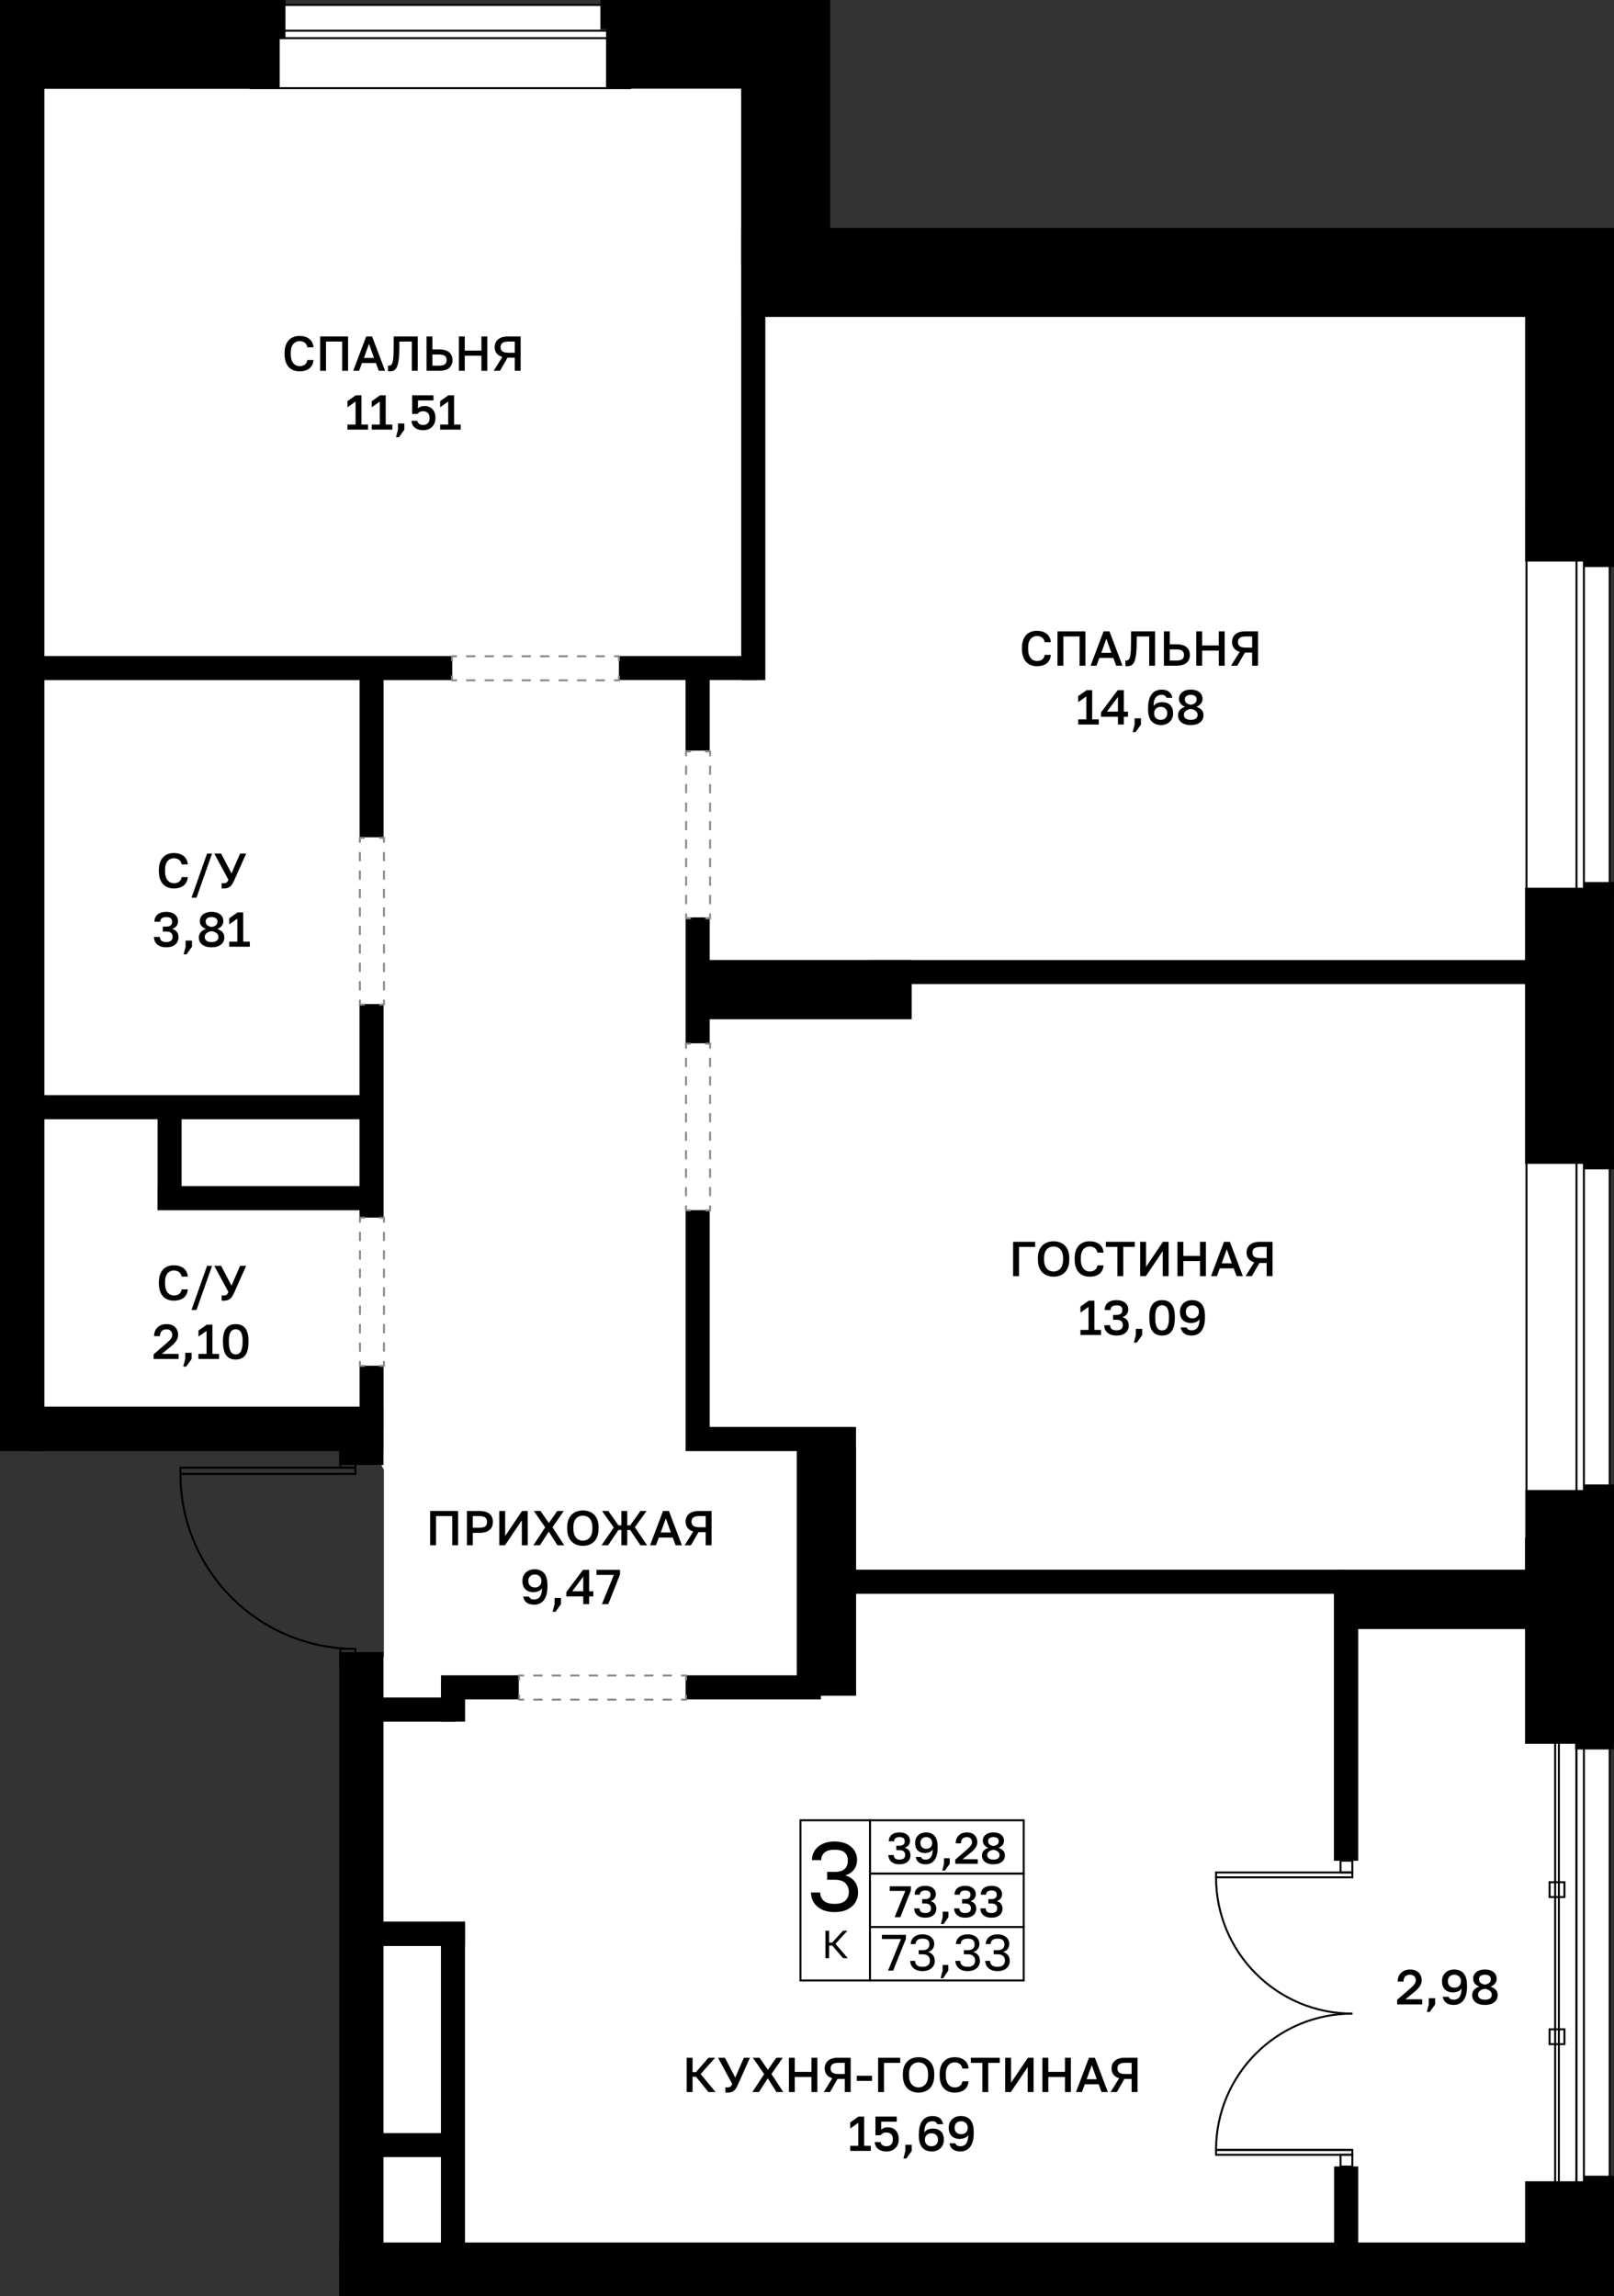 <?xml version="1.0" encoding="utf-8"?>
<!-- Generator: Adobe Illustrator 26.5.0, SVG Export Plug-In . SVG Version: 6.00 Build 0)  -->
<svg version="1.1" xmlns="http://www.w3.org/2000/svg" xmlns:xlink="http://www.w3.org/1999/xlink" x="0px" y="0px"
	 viewBox="0 0 164.597 234.134" enable-background="new 0 0 164.597 234.134" xml:space="preserve">
<rect x="0" y="0" width="164.597" height="234.134" fill="#333333" stroke="none"/>
<g id="фон">
	<polygon fill="#FFFFFF" points="37.375,173.121 39.147,168.966 39.147,149.874 36.88,145.523 2.308,145.523 2.308,4.748 
		79.982,4.748 79.982,28.503 160.673,28.503 160.673,172.523 162.942,175.579 162.942,231.425 36.244,231.425 	"/>
</g>
<g id="окна">
	<g>
		<g>
			<rect x="25.555" y="0.506" fill="#FFFFFF" width="38.71" height="8.485"/>
			<path d="M64.165,0.606v8.285h-38.51V0.606H64.165 M64.365,0.406h-38.91v8.685h38.91V0.406L64.365,0.406z"/>
		</g>
		<g>
			<rect x="25.555" y="3.134" fill="#FFFFFF" width="38.71" height="0.755"/>
			<path d="M64.165,3.234v0.555h-38.51V3.234H64.165 M64.365,3.034h-38.91v0.955h38.91V3.034L64.365,3.034z"/>
		</g>
	</g>
	<g>
		<g>
			<rect x="160.773" y="174.845" fill="#FFFFFF" width="3.384" height="51.891"/>
			<path d="M164.056,174.945l0,51.691h-3.183v-51.691H164.056 M164.256,174.745h-3.583v52.091h3.583L164.256,174.745
				L164.256,174.745z"/>
		</g>
		<g>
			<rect x="160.773" y="174.845" fill="#FFFFFF" width="0.756" height="51.891"/>
			<path d="M161.428,174.945v51.691h-0.555v-51.691H161.428 M161.628,174.745h-0.955v52.091h0.955V174.745L161.628,174.745z"/>
		</g>
	</g>
	<g>
		<g>
			<rect x="155.67" y="114.132" fill="#FFFFFF" width="8.486" height="42.866"/>
			<path d="M164.056,114.232v42.666h-8.285v-42.666H164.056 M164.256,114.032h-8.685v43.066h8.685V114.032L164.256,114.032z"/>
		</g>
		<g>
			<rect x="160.773" y="114.132" fill="#FFFFFF" width="0.756" height="42.866"/>
			<path d="M161.428,114.232v42.666h-0.555v-42.666H161.428 M161.628,114.032h-0.955v43.066h0.955V114.032L161.628,114.032z"/>
		</g>
	</g>
	<g>
		<g>
			<rect x="155.67" y="51.37" fill="#FFFFFF" width="8.486" height="42.866"/>
			<path d="M164.056,51.47v42.666h-8.285V51.47H164.056 M164.256,51.27h-8.685v43.066h8.685V51.27L164.256,51.27z"/>
		</g>
		<g>
			<rect x="160.773" y="51.37" fill="#FFFFFF" width="0.756" height="42.866"/>
			<path d="M161.428,51.47v42.666h-0.555V51.47H161.428 M161.628,51.27h-0.955v43.066h0.955V51.27L161.628,51.27z"/>
		</g>
	</g>
</g>
<g id="решетка_балкон">
	<g>
		
			<rect x="135.46" y="200.601" transform="matrix(6.878741e-08 1 -1 6.878741e-08 359.576 42.004)" fill="none" stroke="#000000" stroke-width="0.2" stroke-miterlimit="10" width="46.652" height="0.378"/>
		
			<rect x="158.027" y="191.93" transform="matrix(6.992042e-08 1 -1 6.992042e-08 351.472 33.903)" fill="none" stroke="#000000" stroke-width="0.2" stroke-miterlimit="10" width="1.514" height="1.514"/>
		
			<rect x="158.027" y="206.929" transform="matrix(6.992282e-08 1 -1 6.992282e-08 366.47 48.902)" fill="none" stroke="#000000" stroke-width="0.2" stroke-miterlimit="10" width="1.514" height="1.514"/>
	</g>
</g>
<g id="стены">
	<rect x="34.583" y="228.671" width="130.014" height="5.463"/>
	<rect width="4.525" height="147.969"/>
	<rect x="3.047" y="143.434" width="36.071" height="4.535"/>
	<rect x="34.583" y="145.979" width="4.524" height="3.407"/>
	<rect x="36.67" y="139.264" width="2.448" height="6.438"/>
	<rect x="155.535" y="222.424" width="9.062" height="7.682"/>
	<rect x="161.575" y="221.857" width="3.022" height="1.397"/>
	<rect x="136.052" y="220.913" width="2.458" height="8.749"/>
	<rect x="38.138" y="217.512" width="7.911" height="2.446"/>
	<rect x="44.966" y="195.968" width="2.455" height="33.522"/>
	<rect x="38.138" y="195.946" width="9.283" height="2.488"/>
	<rect x="34.595" y="168.466" width="4.512" height="61.758"/>
	<rect x="38.138" y="173.095" width="8.294" height="2.464"/>
	<rect x="44.975" y="171.349" width="2.457" height="4.204"/>
	<rect x="44.975" y="170.833" width="7.929" height="2.458"/>
	<rect x="69.92" y="170.833" width="13.796" height="2.458"/>
	<rect x="81.258" y="147.561" width="6.049" height="25.353"/>
	<rect x="69.92" y="145.503" width="17.376" height="2.466"/>
	<rect x="69.92" y="123.401" width="2.457" height="23.133"/>
	<rect x="86.884" y="160.062" width="50.166" height="2.457"/>
	<rect x="136.035" y="161.958" width="2.475" height="27.783"/>
	<rect x="136.429" y="160.062" width="22.785" height="6.049"/>
	<rect x="155.526" y="156.789" width="9.071" height="21.029"/>
	<rect x="160.629" y="176.967" width="3.946" height="1.426"/>
	<rect x="161.573" y="151.371" width="3.024" height="1.57"/>
	<rect x="155.555" y="151.937" width="9.042" height="9.193"/>
	<rect x="155.526" y="90.519" width="9.063" height="28.157"/>
	<rect x="161.573" y="117.98" width="3.024" height="1.263"/>
	<rect x="161.573" y="89.944" width="3.016" height="1.265"/>
	<rect x="88.608" y="97.895" width="67.414" height="2.452"/>
	<rect x="70.413" y="97.889" width="22.564" height="6.046"/>
	<rect x="69.92" y="93.546" width="2.457" height="12.839"/>
	<rect x="63.117" y="66.898" width="14.143" height="2.446"/>
	<rect x="69.911" y="68.257" width="2.466" height="8.282"/>
	<rect x="75.589" y="29.632" width="2.458" height="39.721"/>
	<rect x="4.063" y="66.898" width="42.057" height="2.455"/>
	<rect x="36.67" y="68.621" width="2.448" height="16.756"/>
	<rect x="3.793" y="111.674" width="33.587" height="2.458"/>
	<rect x="36.661" y="102.385" width="2.457" height="21.773"/>
	<rect x="16.073" y="113.579" width="2.446" height="8.193"/>
	<rect x="16.061" y="120.946" width="20.968" height="2.464"/>
	<rect x="2.458" width="26.067" height="9.06"/>
	<rect x="27.545" width="1.567" height="3.969"/>
	<rect x="61.804" width="22.856" height="9.043"/>
	<rect x="61.229" width="1.411" height="3.011"/>
	<rect x="75.581" y="6.296" width="9.079" height="20.744"/>
	<rect x="75.581" y="23.244" width="87.062" height="9.071"/>
	<rect x="155.535" y="23.244" width="9.062" height="34.016"/>
	<rect x="161.558" y="56.469" width="3.039" height="1.354"/>
</g>
<g id="двери">
	<g>
		<g>
			<g>
				<path fill="none" stroke="#000000" stroke-width="0.2" stroke-miterlimit="10" d="M137.912,205.329
					c-7.679,0-13.899-6.22-13.9-13.899l13.899,0"/>
				
					<rect x="124.013" y="190.936" fill="none" stroke="#000000" stroke-width="0.2" stroke-miterlimit="10" width="13.899" height="0.494"/>
			</g>
			
				<rect x="136.711" y="189.733" transform="matrix(-1.836970e-16 1 -1 -1.836970e-16 327.645 53.022)" fill="none" stroke="#000000" stroke-width="0.2" stroke-miterlimit="10" width="1.202" height="1.202"/>
		</g>
		<g>
			<g>
				<path fill="none" stroke="#000000" stroke-width="0.2" stroke-miterlimit="10" d="M137.912,205.329
					c-7.679,0-13.899,6.22-13.9,13.899l13.899,0"/>
				
					<rect x="124.013" y="219.228" fill="none" stroke="#000000" stroke-width="0.2" stroke-miterlimit="10" width="13.899" height="0.494"/>
			</g>
			
				<rect x="136.711" y="219.723" transform="matrix(4.238482e-11 -1 1 4.238482e-11 -83.013 357.635)" fill="none" stroke="#000000" stroke-width="0.2" stroke-miterlimit="10" width="1.202" height="1.202"/>
		</g>
	</g>
	<g>
		<g>
			<path fill="none" stroke="#000000" stroke-width="0.2" stroke-miterlimit="10" d="M36.244,168.133
				c-9.859,0-17.844-7.985-17.844-17.844l17.844,0"/>
			
				<rect x="18.401" y="149.655" fill="none" stroke="#000000" stroke-width="0.2" stroke-miterlimit="10" width="17.843" height="0.634"/>
		</g>
		
			<rect x="34.702" y="148.11" transform="matrix(-1.836970e-16 1 -1 -1.836970e-16 184.355 113.409)" fill="none" stroke="#000000" stroke-width="0.2" stroke-miterlimit="10" width="1.543" height="1.543"/>
		
			<rect x="34.702" y="168.134" transform="matrix(5.895668e-13 1 -1 5.895668e-13 204.379 133.432)" fill="none" stroke="#000000" stroke-width="0.2" stroke-miterlimit="10" width="1.543" height="1.543"/>
	</g>
</g>
<g id="двери_пунктир">
	<g>
		<g>
			<polyline fill="none" stroke="#898989" stroke-width="0.2" stroke-miterlimit="10" points="69.96,172.811 69.96,173.311 
				69.46,173.311 			"/>
			
				<line fill="none" stroke="#898989" stroke-width="0.2" stroke-miterlimit="10" stroke-dasharray="0.942,0.942" x1="68.518" y1="173.311" x2="53.915" y2="173.311"/>
			<polyline fill="none" stroke="#898989" stroke-width="0.2" stroke-miterlimit="10" points="53.444,173.311 52.944,173.311 
				52.944,172.811 			"/>
			<polyline fill="none" stroke="#898989" stroke-width="0.2" stroke-miterlimit="10" points="52.944,171.353 52.944,170.853 
				53.444,170.853 			"/>
			
				<line fill="none" stroke="#898989" stroke-width="0.2" stroke-miterlimit="10" stroke-dasharray="0.942,0.942" x1="54.386" y1="170.853" x2="68.989" y2="170.853"/>
			<polyline fill="none" stroke="#898989" stroke-width="0.2" stroke-miterlimit="10" points="69.46,170.853 69.96,170.853 
				69.96,171.353 			"/>
		</g>
	</g>
	<g>
		<g>
			<polyline fill="none" stroke="#898989" stroke-width="0.2" stroke-miterlimit="10" points="39.158,138.777 39.158,139.277 
				38.658,139.277 			"/>
			<polyline fill="none" stroke="#898989" stroke-width="0.2" stroke-miterlimit="10" points="37.21,139.277 36.71,139.277 
				36.71,138.777 			"/>
			
				<line fill="none" stroke="#898989" stroke-width="0.2" stroke-miterlimit="10" stroke-dasharray="0.94,0.94" x1="36.71" y1="137.837" x2="36.71" y2="125.141"/>
			<polyline fill="none" stroke="#898989" stroke-width="0.2" stroke-miterlimit="10" points="36.71,124.671 36.71,124.171 
				37.21,124.171 			"/>
			<polyline fill="none" stroke="#898989" stroke-width="0.2" stroke-miterlimit="10" points="38.658,124.171 39.158,124.171 
				39.158,124.671 			"/>
			
				<line fill="none" stroke="#898989" stroke-width="0.2" stroke-miterlimit="10" stroke-dasharray="0.94,0.94" x1="39.158" y1="125.611" x2="39.158" y2="138.307"/>
		</g>
	</g>
	<g>
		<g>
			<polyline fill="none" stroke="#898989" stroke-width="0.2" stroke-miterlimit="10" points="72.417,122.921 72.417,123.421 
				71.917,123.421 			"/>
			<polyline fill="none" stroke="#898989" stroke-width="0.2" stroke-miterlimit="10" points="70.46,123.421 69.96,123.421 
				69.96,122.921 			"/>
			
				<line fill="none" stroke="#898989" stroke-width="0.2" stroke-miterlimit="10" stroke-dasharray="0.941,0.941" x1="69.96" y1="121.98" x2="69.96" y2="107.393"/>
			<polyline fill="none" stroke="#898989" stroke-width="0.2" stroke-miterlimit="10" points="69.96,106.922 69.96,106.422 
				70.46,106.422 			"/>
			<polyline fill="none" stroke="#898989" stroke-width="0.2" stroke-miterlimit="10" points="71.917,106.422 72.417,106.422 
				72.417,106.922 			"/>
			
				<line fill="none" stroke="#898989" stroke-width="0.2" stroke-miterlimit="10" stroke-dasharray="0.941,0.941" x1="72.417" y1="107.863" x2="72.417" y2="122.45"/>
		</g>
	</g>
	<g>
		<g>
			<polyline fill="none" stroke="#898989" stroke-width="0.2" stroke-miterlimit="10" points="39.158,101.936 39.158,102.436 
				38.658,102.436 			"/>
			<polyline fill="none" stroke="#898989" stroke-width="0.2" stroke-miterlimit="10" points="37.201,102.436 36.701,102.436 
				36.701,101.936 			"/>
			
				<line fill="none" stroke="#898989" stroke-width="0.2" stroke-miterlimit="10" stroke-dasharray="0.941,0.941" x1="36.701" y1="100.995" x2="36.701" y2="86.405"/>
			<polyline fill="none" stroke="#898989" stroke-width="0.2" stroke-miterlimit="10" points="36.701,85.934 36.701,85.434 
				37.201,85.434 			"/>
			<polyline fill="none" stroke="#898989" stroke-width="0.2" stroke-miterlimit="10" points="38.658,85.434 39.158,85.434 
				39.158,85.934 			"/>
			
				<line fill="none" stroke="#898989" stroke-width="0.2" stroke-miterlimit="10" stroke-dasharray="0.941,0.941" x1="39.158" y1="86.875" x2="39.158" y2="101.465"/>
		</g>
	</g>
	<g>
		<g>
			<polyline fill="none" stroke="#898989" stroke-width="0.2" stroke-miterlimit="10" points="72.417,77.124 72.417,76.624 
				71.917,76.624 			"/>
			<polyline fill="none" stroke="#898989" stroke-width="0.2" stroke-miterlimit="10" points="70.471,76.624 69.971,76.624 
				69.971,77.124 			"/>
			
				<line fill="none" stroke="#898989" stroke-width="0.2" stroke-miterlimit="10" stroke-dasharray="0.942,0.942" x1="69.971" y1="78.067" x2="69.971" y2="92.672"/>
			<polyline fill="none" stroke="#898989" stroke-width="0.2" stroke-miterlimit="10" points="69.971,93.143 69.971,93.643 
				70.471,93.643 			"/>
			<polyline fill="none" stroke="#898989" stroke-width="0.2" stroke-miterlimit="10" points="71.917,93.643 72.417,93.643 
				72.417,93.143 			"/>
			
				<line fill="none" stroke="#898989" stroke-width="0.2" stroke-miterlimit="10" stroke-dasharray="0.942,0.942" x1="72.417" y1="92.201" x2="72.417" y2="77.596"/>
		</g>
	</g>
	<g>
		<g>
			<polyline fill="none" stroke="#898989" stroke-width="0.2" stroke-miterlimit="10" points="63.122,67.418 63.122,66.918 
				62.622,66.918 			"/>
			
				<line fill="none" stroke="#898989" stroke-width="0.2" stroke-miterlimit="10" stroke-dasharray="0.943,0.943" x1="61.679" y1="66.918" x2="47.068" y2="66.918"/>
			<polyline fill="none" stroke="#898989" stroke-width="0.2" stroke-miterlimit="10" points="46.597,66.918 46.097,66.918 
				46.097,67.418 			"/>
			<polyline fill="none" stroke="#898989" stroke-width="0.2" stroke-miterlimit="10" points="46.097,68.873 46.097,69.373 
				46.597,69.373 			"/>
			
				<line fill="none" stroke="#898989" stroke-width="0.2" stroke-miterlimit="10" stroke-dasharray="0.943,0.943" x1="47.54" y1="69.373" x2="62.151" y2="69.373"/>
			<polyline fill="none" stroke="#898989" stroke-width="0.2" stroke-miterlimit="10" points="62.622,69.373 63.122,69.373 
				63.122,68.873 			"/>
		</g>
	</g>
</g>
<g id="контур">
</g>
<g id="РАЗДЕЛ" display="none">
</g>
<g id="площ_бм">
	<g>
		<path d="M70.027,213.328v-3.5h0.6v1.465h0.35l1.27-1.465h0.68l-1.475,1.665l1.525,1.835h-0.73l-1.27-1.564h-0.35v1.564H70.027z"/>
		<path d="M74.177,213.384c-0.037,0-0.072-0.001-0.107-0.003s-0.066-0.004-0.092-0.008v-0.535c0.026,0.004,0.057,0.007,0.092,0.011
			c0.035,0.003,0.071,0.005,0.107,0.005c0.09,0,0.164-0.01,0.223-0.03c0.058-0.02,0.108-0.056,0.15-0.107s0.081-0.124,0.118-0.218
			l-1.44-2.67h0.7l1.055,2.025l0.875-2.025h0.62l-1.23,2.76c-0.063,0.141-0.128,0.262-0.195,0.363
			c-0.066,0.102-0.14,0.184-0.22,0.247c-0.08,0.063-0.173,0.11-0.278,0.14C74.449,213.368,74.324,213.384,74.177,213.384z"/>
		<path d="M76.727,213.328l1.205-1.83l-1.155-1.67h0.68l0.85,1.226l0.86-1.226h0.66l-1.15,1.66l1.2,1.84h-0.69l-0.89-1.399
			l-0.9,1.399H76.727z"/>
		<path d="M80.452,213.328v-3.5h0.6v1.44h1.7v-1.44h0.6v3.5h-0.6v-1.54h-1.7v1.54H80.452z"/>
		<path d="M84.002,213.328l0.88-1.41c-0.26-0.076-0.455-0.202-0.585-0.377s-0.195-0.383-0.195-0.623c0-0.213,0.05-0.401,0.15-0.564
			c0.1-0.163,0.248-0.292,0.445-0.385c0.197-0.094,0.44-0.141,0.73-0.141h1.325v3.5h-0.6v-1.34h-0.735l-0.775,1.34H84.002z
			 M84.702,210.918c0,0.181,0.061,0.32,0.183,0.42c0.122,0.101,0.336,0.15,0.643,0.15h0.625v-1.14h-0.625
			c-0.307,0-0.521,0.05-0.643,0.149C84.763,210.598,84.702,210.738,84.702,210.918z"/>
		<path d="M87.376,212.188v-0.521h1.55v0.521H87.376z"/>
		<path d="M89.552,213.328v-3.5h2.25v0.521h-1.65v2.979H89.552z"/>
		<path d="M93.676,213.384c-0.213,0-0.416-0.034-0.607-0.101c-0.192-0.066-0.363-0.171-0.513-0.312s-0.268-0.325-0.353-0.55
			s-0.127-0.497-0.127-0.817v-0.101c0-0.307,0.042-0.568,0.127-0.787c0.085-0.218,0.203-0.397,0.353-0.537
			c0.15-0.141,0.321-0.243,0.513-0.308c0.191-0.065,0.394-0.098,0.607-0.098s0.416,0.032,0.607,0.098
			c0.192,0.064,0.363,0.167,0.513,0.308c0.15,0.14,0.268,0.319,0.353,0.537c0.085,0.219,0.127,0.48,0.127,0.787v0.101
			c0,0.32-0.042,0.593-0.127,0.817s-0.203,0.408-0.353,0.55s-0.321,0.246-0.513,0.312C94.092,213.349,93.889,213.384,93.676,213.384
			z M93.676,212.853c0.167,0,0.323-0.04,0.47-0.12c0.146-0.08,0.267-0.211,0.36-0.393s0.14-0.428,0.14-0.737v-0.101
			c0-0.293-0.047-0.527-0.14-0.702s-0.213-0.302-0.36-0.38c-0.147-0.078-0.304-0.117-0.47-0.117s-0.324,0.039-0.473,0.117
			s-0.268,0.205-0.36,0.38s-0.138,0.409-0.138,0.702v0.101c0,0.31,0.046,0.556,0.138,0.737s0.211,0.312,0.36,0.393
			S93.51,212.853,93.676,212.853z"/>
		<path d="M97.351,213.384c-0.287,0-0.545-0.062-0.775-0.183c-0.23-0.122-0.413-0.313-0.547-0.575
			c-0.135-0.262-0.203-0.603-0.203-1.022v-0.101c0-0.303,0.04-0.563,0.12-0.782c0.08-0.218,0.189-0.397,0.328-0.537
			c0.138-0.141,0.3-0.243,0.485-0.311c0.185-0.066,0.382-0.1,0.592-0.1c0.193,0,0.374,0.024,0.54,0.072
			c0.167,0.049,0.313,0.121,0.44,0.218c0.127,0.097,0.229,0.217,0.305,0.36c0.077,0.143,0.124,0.312,0.14,0.505h-0.63
			c-0.043-0.217-0.136-0.375-0.278-0.476c-0.142-0.1-0.314-0.149-0.518-0.149c-0.146,0-0.288,0.037-0.425,0.112
			s-0.249,0.199-0.337,0.372c-0.088,0.174-0.133,0.412-0.133,0.715v0.101c0,0.24,0.027,0.44,0.08,0.603
			c0.053,0.161,0.125,0.289,0.212,0.382c0.088,0.094,0.185,0.161,0.29,0.203s0.209,0.062,0.312,0.062
			c0.24,0,0.426-0.056,0.558-0.168c0.132-0.111,0.211-0.264,0.238-0.457h0.63c-0.02,0.207-0.069,0.383-0.147,0.53
			c-0.079,0.146-0.182,0.266-0.31,0.357s-0.274,0.159-0.438,0.202C97.718,213.361,97.541,213.384,97.351,213.384z"/>
		<path d="M100.181,213.328v-2.979h-1.175v-0.521h2.95v0.521h-1.175v2.979H100.181z"/>
		<path d="M102.506,213.328v-3.5h0.6v2.55l1.72-2.55h0.58v3.5h-0.6v-2.55l-1.72,2.55H102.506z"/>
		<path d="M106.306,213.328v-3.5h0.6v1.44h1.7v-1.44h0.6v3.5h-0.6v-1.54h-1.7v1.54H106.306z"/>
		<path d="M109.73,213.328l1.325-3.5h0.6l1.325,3.5h-0.64l-0.295-0.79h-1.42l-0.295,0.79H109.73z M110.82,212.018h1.03l-0.51-1.44
			L110.82,212.018z"/>
		<path d="M113.255,213.328l0.88-1.41c-0.26-0.076-0.455-0.202-0.585-0.377s-0.195-0.383-0.195-0.623c0-0.213,0.05-0.401,0.15-0.564
			c0.1-0.163,0.248-0.292,0.445-0.385c0.197-0.094,0.44-0.141,0.73-0.141h1.325v3.5h-0.6v-1.34h-0.735l-0.775,1.34H113.255z
			 M113.955,210.918c0,0.181,0.061,0.32,0.183,0.42c0.122,0.101,0.336,0.15,0.643,0.15h0.625v-1.14h-0.625
			c-0.307,0-0.521,0.05-0.643,0.149C114.016,210.598,113.955,210.738,113.955,210.918z"/>
		<path d="M86.704,219.328v-0.52h0.825v-2.346l-0.825,0.586v-0.62l0.845-0.601h0.58v2.98h0.675v0.52H86.704z"/>
		<path d="M90.405,219.384c-0.207,0-0.384-0.027-0.533-0.08c-0.148-0.054-0.271-0.125-0.367-0.216
			c-0.097-0.09-0.169-0.192-0.218-0.307c-0.048-0.115-0.076-0.232-0.083-0.353h0.6c0.017,0.12,0.076,0.221,0.178,0.302
			c0.102,0.082,0.242,0.123,0.422,0.123c0.203,0,0.362-0.061,0.478-0.18c0.115-0.12,0.172-0.296,0.172-0.525
			c0-0.174-0.032-0.311-0.095-0.412c-0.063-0.103-0.145-0.176-0.245-0.221c-0.1-0.045-0.204-0.067-0.31-0.067
			c-0.144,0-0.263,0.025-0.357,0.075c-0.095,0.05-0.171,0.118-0.228,0.205h-0.54v-1.9h2.175v0.521h-1.585v0.814
			c0.077-0.073,0.167-0.132,0.27-0.177c0.104-0.046,0.233-0.068,0.39-0.068c0.227,0,0.424,0.047,0.592,0.141
			c0.168,0.093,0.299,0.23,0.393,0.412s0.14,0.406,0.14,0.673c0,0.253-0.053,0.473-0.158,0.657c-0.105,0.186-0.251,0.328-0.438,0.43
			S90.655,219.384,90.405,219.384z"/>
		<path d="M92.13,220.103l0.2-0.775v-0.63h0.65v0.63l-0.55,0.775H92.13z"/>
		<path d="M95.03,219.384c-0.414,0-0.738-0.131-0.973-0.391s-0.353-0.673-0.353-1.24v-0.1c0-0.453,0.06-0.817,0.18-1.093
			c0.12-0.274,0.284-0.475,0.492-0.6c0.208-0.125,0.443-0.188,0.703-0.188c0.2,0,0.376,0.029,0.528,0.088
			c0.151,0.058,0.276,0.147,0.375,0.27c0.098,0.122,0.164,0.279,0.197,0.473h-0.6c-0.037-0.106-0.097-0.184-0.18-0.23
			c-0.083-0.046-0.19-0.069-0.32-0.069c-0.15,0-0.286,0.033-0.407,0.1c-0.122,0.066-0.219,0.183-0.29,0.348
			c-0.072,0.165-0.111,0.399-0.118,0.702c0.087-0.146,0.212-0.251,0.377-0.312s0.328-0.092,0.488-0.092
			c0.236,0,0.438,0.043,0.605,0.13c0.167,0.086,0.295,0.212,0.385,0.377s0.135,0.368,0.135,0.607v0.05c0,0.23-0.054,0.434-0.16,0.61
			c-0.107,0.177-0.252,0.314-0.438,0.413C95.472,219.334,95.263,219.384,95.03,219.384z M94.99,218.853
			c0.2,0,0.361-0.06,0.482-0.178s0.183-0.272,0.183-0.463v-0.05c0-0.187-0.061-0.339-0.183-0.457s-0.283-0.178-0.482-0.178
			c-0.2,0-0.361,0.06-0.482,0.178c-0.122,0.118-0.183,0.271-0.183,0.457v0.05c0,0.19,0.061,0.345,0.183,0.463
			C94.629,218.794,94.789,218.853,94.99,218.853z"/>
		<path d="M97.954,219.384c-0.204,0-0.384-0.029-0.54-0.088c-0.157-0.059-0.285-0.148-0.385-0.271c-0.1-0.121-0.167-0.278-0.2-0.472
			h0.6c0.037,0.106,0.099,0.183,0.185,0.229c0.087,0.047,0.2,0.07,0.34,0.07c0.14,0,0.269-0.033,0.387-0.101
			c0.118-0.066,0.214-0.183,0.288-0.35s0.112-0.4,0.115-0.7c-0.087,0.146-0.213,0.251-0.378,0.312s-0.327,0.093-0.487,0.093
			c-0.233,0-0.434-0.044-0.603-0.133c-0.168-0.088-0.297-0.216-0.388-0.382c-0.09-0.167-0.135-0.367-0.135-0.601v-0.05
			c0-0.233,0.053-0.438,0.16-0.612c0.106-0.175,0.252-0.312,0.438-0.41s0.394-0.147,0.627-0.147c0.28,0,0.518,0.057,0.715,0.17
			s0.348,0.29,0.453,0.53c0.105,0.239,0.157,0.55,0.157,0.93v0.1c0,0.454-0.06,0.818-0.18,1.093
			c-0.12,0.275-0.282,0.476-0.485,0.601C98.436,219.321,98.207,219.384,97.954,219.384z M98.019,217.628
			c0.2,0,0.361-0.059,0.482-0.177s0.183-0.271,0.183-0.458v-0.05c0-0.184-0.062-0.336-0.188-0.457
			c-0.125-0.122-0.284-0.183-0.478-0.183c-0.2,0-0.361,0.059-0.482,0.177c-0.122,0.119-0.183,0.272-0.183,0.463v0.05
			c0,0.187,0.061,0.34,0.183,0.458C97.659,217.569,97.819,217.628,98.019,217.628z"/>
	</g>
	<g>
		<path d="M43.868,157.575v-3.5h2.85v3.5h-0.6v-2.98h-1.65v2.98H43.868z"/>
		<path d="M47.618,157.575v-3.5h1.275c0.313,0,0.572,0.046,0.775,0.138c0.203,0.091,0.354,0.221,0.453,0.387
			c0.098,0.167,0.147,0.363,0.147,0.59c0,0.227-0.049,0.423-0.147,0.59c-0.099,0.167-0.25,0.296-0.453,0.387
			c-0.203,0.092-0.462,0.138-0.775,0.138h-0.675v1.27H47.618z M48.218,155.785h0.625c0.317,0,0.534-0.049,0.65-0.147
			c0.116-0.098,0.175-0.248,0.175-0.447c0-0.197-0.059-0.345-0.175-0.445c-0.117-0.1-0.333-0.15-0.65-0.15h-0.625V155.785z"/>
		<path d="M50.918,157.575v-3.5h0.6v2.55l1.72-2.55h0.58v3.5h-0.6v-2.55l-1.72,2.55H50.918z"/>
		<path d="M54.393,157.575l1.205-1.83l-1.155-1.67h0.68l0.85,1.225l0.86-1.225h0.66l-1.15,1.66l1.2,1.84h-0.69l-0.89-1.4l-0.9,1.4
			H54.393z"/>
		<path d="M59.443,157.63c-0.213,0-0.416-0.034-0.607-0.1c-0.192-0.067-0.363-0.171-0.513-0.312s-0.268-0.325-0.353-0.55
			c-0.085-0.225-0.127-0.497-0.127-0.817v-0.1c0-0.307,0.042-0.569,0.127-0.787s0.203-0.397,0.353-0.538s0.321-0.243,0.513-0.308
			c0.191-0.065,0.394-0.098,0.607-0.098s0.416,0.033,0.607,0.098c0.192,0.065,0.363,0.167,0.513,0.308s0.268,0.319,0.353,0.538
			s0.127,0.48,0.127,0.787v0.1c0,0.32-0.042,0.593-0.127,0.817c-0.085,0.225-0.203,0.409-0.353,0.55s-0.321,0.246-0.513,0.312
			C59.859,157.596,59.656,157.63,59.443,157.63z M59.443,157.099c0.167,0,0.323-0.04,0.47-0.12c0.146-0.08,0.267-0.21,0.36-0.392
			s0.14-0.428,0.14-0.738v-0.1c0-0.293-0.047-0.527-0.14-0.702c-0.093-0.175-0.213-0.302-0.36-0.38
			c-0.147-0.078-0.304-0.117-0.47-0.117s-0.324,0.039-0.473,0.117c-0.148,0.079-0.268,0.205-0.36,0.38
			c-0.092,0.175-0.138,0.409-0.138,0.702v0.1c0,0.31,0.046,0.556,0.138,0.738s0.211,0.312,0.36,0.392
			C59.118,157.059,59.276,157.099,59.443,157.099z"/>
		<path d="M61.343,157.575l1.25-1.82l-1.2-1.68h0.65l1.025,1.465h0.3v-1.465h0.6v1.465h0.3l1.045-1.465h0.63l-1.2,1.66l1.25,1.84
			h-0.68l-1.045-1.565h-0.3v1.565h-0.6v-1.565h-0.3l-1.055,1.565H61.343z"/>
		<path d="M66.293,157.575l1.325-3.5h0.6l1.325,3.5h-0.64l-0.295-0.79h-1.42l-0.295,0.79H66.293z M67.383,156.264h1.03l-0.51-1.44
			L67.383,156.264z"/>
		<path d="M69.818,157.575l0.88-1.41c-0.26-0.077-0.455-0.202-0.585-0.377c-0.13-0.175-0.195-0.382-0.195-0.623
			c0-0.213,0.05-0.401,0.15-0.565c0.1-0.163,0.248-0.292,0.445-0.385s0.44-0.14,0.73-0.14h1.325v3.5h-0.6v-1.34h-0.735l-0.775,1.34
			H69.818z M70.517,155.164c0,0.18,0.061,0.32,0.183,0.42c0.122,0.1,0.336,0.15,0.643,0.15h0.625v-1.14h-0.625
			c-0.307,0-0.521,0.05-0.643,0.15S70.517,154.985,70.517,155.164z"/>
		<path d="M54.481,163.63c-0.204,0-0.384-0.029-0.54-0.088c-0.157-0.058-0.285-0.148-0.385-0.27c-0.1-0.122-0.167-0.279-0.2-0.472
			h0.6c0.037,0.106,0.099,0.183,0.185,0.23c0.087,0.047,0.2,0.07,0.34,0.07c0.14,0,0.269-0.033,0.387-0.1
			c0.118-0.066,0.214-0.183,0.288-0.35c0.073-0.167,0.112-0.4,0.115-0.7c-0.087,0.146-0.213,0.251-0.378,0.312
			s-0.327,0.092-0.487,0.092c-0.233,0-0.434-0.044-0.603-0.132s-0.297-0.216-0.388-0.382c-0.09-0.167-0.135-0.367-0.135-0.6v-0.05
			c0-0.233,0.053-0.438,0.16-0.613c0.106-0.175,0.252-0.312,0.438-0.41c0.185-0.098,0.394-0.147,0.627-0.147
			c0.28,0,0.518,0.057,0.715,0.17s0.348,0.29,0.453,0.53c0.105,0.24,0.157,0.55,0.157,0.93v0.1c0,0.454-0.06,0.818-0.18,1.093
			s-0.282,0.475-0.485,0.6C54.962,163.567,54.734,163.63,54.481,163.63z M54.546,161.874c0.2,0,0.361-0.059,0.482-0.177
			s0.183-0.271,0.183-0.458v-0.05c0-0.184-0.062-0.336-0.188-0.458c-0.125-0.122-0.284-0.183-0.478-0.183
			c-0.2,0-0.361,0.059-0.482,0.177c-0.122,0.119-0.183,0.272-0.183,0.463v0.05c0,0.187,0.061,0.339,0.183,0.458
			C54.185,161.815,54.346,161.874,54.546,161.874z"/>
		<path d="M56.356,164.349l0.2-0.775v-0.63h0.65v0.63l-0.55,0.775H56.356z"/>
		<path d="M59.481,163.575v-0.79h-1.725v-0.445l1.7-2.265h0.625v2.19h0.425v0.52H60.08v0.79H59.481z M58.356,162.264h1.125v-1.5
			L58.356,162.264z"/>
		<path d="M61.381,163.575l1.22-2.98h-1.77v-0.52h2.4v0.47l-1.2,3.03H61.381z"/>
	</g>
	<g>
		<path d="M17.727,132.63c-0.286,0-0.545-0.061-0.774-0.183c-0.23-0.122-0.413-0.313-0.548-0.575s-0.202-0.603-0.202-1.022v-0.1
			c0-0.303,0.04-0.564,0.12-0.782s0.188-0.397,0.327-0.538s0.3-0.243,0.485-0.31c0.185-0.066,0.382-0.1,0.592-0.1
			c0.193,0,0.374,0.024,0.54,0.073c0.167,0.048,0.313,0.121,0.44,0.217s0.229,0.217,0.305,0.36c0.077,0.143,0.124,0.312,0.141,0.505
			h-0.63c-0.044-0.217-0.137-0.375-0.278-0.475s-0.313-0.15-0.518-0.15c-0.146,0-0.288,0.038-0.425,0.112
			c-0.137,0.075-0.249,0.199-0.337,0.373c-0.089,0.173-0.133,0.412-0.133,0.715v0.1c0,0.24,0.026,0.441,0.08,0.603
			c0.053,0.162,0.124,0.289,0.212,0.382c0.089,0.094,0.186,0.161,0.29,0.203c0.105,0.042,0.21,0.062,0.312,0.062
			c0.24,0,0.426-0.056,0.558-0.167c0.132-0.111,0.211-0.264,0.238-0.458h0.63c-0.021,0.207-0.069,0.383-0.147,0.53
			c-0.079,0.146-0.182,0.266-0.311,0.357c-0.128,0.092-0.274,0.159-0.438,0.203C18.094,132.608,17.917,132.63,17.727,132.63z"/>
		<path d="M19.527,133.575l1.591-4.5h0.51l-1.59,4.5H19.527z"/>
		<path d="M22.802,132.63c-0.037,0-0.072-0.001-0.107-0.002c-0.035-0.002-0.066-0.004-0.093-0.008v-0.535
			c0.026,0.003,0.058,0.007,0.093,0.01s0.07,0.005,0.107,0.005c0.09,0,0.164-0.01,0.223-0.03c0.058-0.02,0.108-0.056,0.149-0.107
			c0.042-0.052,0.081-0.125,0.118-0.218l-1.44-2.67h0.7l1.055,2.025l0.875-2.025h0.62l-1.229,2.76
			c-0.063,0.14-0.129,0.261-0.195,0.363s-0.141,0.184-0.22,0.248c-0.08,0.063-0.173,0.11-0.278,0.14
			C23.075,132.615,22.949,132.63,22.802,132.63z"/>
		<path d="M15.664,138.575v-0.47l1.306-1.13c0.143-0.126,0.258-0.236,0.345-0.328c0.087-0.091,0.15-0.178,0.19-0.26
			s0.06-0.169,0.06-0.263c0-0.17-0.051-0.308-0.152-0.415c-0.102-0.106-0.242-0.16-0.423-0.16c-0.213,0-0.379,0.058-0.497,0.172
			c-0.118,0.115-0.178,0.291-0.178,0.527h-0.6c0-0.247,0.052-0.462,0.157-0.647c0.104-0.185,0.252-0.328,0.442-0.43
			s0.415-0.153,0.675-0.153c0.254,0,0.468,0.048,0.643,0.143c0.175,0.095,0.308,0.226,0.397,0.393s0.135,0.357,0.135,0.57
			c0,0.157-0.033,0.304-0.1,0.443c-0.066,0.138-0.157,0.27-0.272,0.395s-0.249,0.247-0.402,0.367l-0.891,0.725h1.716v0.52H15.664z"
			/>
		<path d="M18.69,139.349l0.2-0.775v-0.63h0.65v0.63l-0.551,0.775H18.69z"/>
		<path d="M20.24,138.575v-0.52h0.825v-2.345l-0.825,0.585v-0.62l0.846-0.6h0.579v2.98h0.676v0.52H20.24z"/>
		<path d="M24.04,138.63c-0.184,0-0.354-0.029-0.513-0.088c-0.158-0.058-0.297-0.155-0.415-0.29
			c-0.118-0.135-0.21-0.319-0.275-0.553c-0.064-0.233-0.098-0.525-0.098-0.875v-0.1c0-0.323,0.033-0.594,0.098-0.812
			c0.065-0.218,0.157-0.393,0.275-0.525s0.257-0.226,0.415-0.283c0.158-0.057,0.329-0.085,0.513-0.085
			c0.183,0,0.354,0.028,0.512,0.085c0.158,0.057,0.297,0.151,0.415,0.283s0.21,0.307,0.275,0.525
			c0.064,0.218,0.098,0.489,0.098,0.812v0.1c0,0.35-0.033,0.642-0.098,0.875c-0.065,0.233-0.157,0.417-0.275,0.553
			c-0.118,0.135-0.257,0.231-0.415,0.29C24.394,138.6,24.223,138.63,24.04,138.63z M24.04,138.11c0.093,0,0.182-0.019,0.265-0.055
			s0.157-0.103,0.223-0.197c0.064-0.095,0.116-0.226,0.154-0.393c0.039-0.167,0.058-0.38,0.058-0.64v-0.1
			c0-0.313-0.032-0.556-0.097-0.728c-0.065-0.171-0.151-0.291-0.258-0.357c-0.106-0.066-0.222-0.1-0.345-0.1
			c-0.124,0-0.239,0.034-0.346,0.1c-0.106,0.067-0.192,0.186-0.257,0.357c-0.065,0.172-0.098,0.415-0.098,0.728v0.1
			c0,0.26,0.019,0.473,0.058,0.64c0.038,0.167,0.09,0.297,0.154,0.393c0.065,0.095,0.14,0.161,0.223,0.197
			S23.947,138.11,24.04,138.11z"/>
	</g>
	<g>
		<path d="M17.727,90.594c-0.287,0-0.545-0.061-0.775-0.183s-0.413-0.313-0.547-0.575c-0.135-0.262-0.203-0.603-0.203-1.022v-0.1
			c0-0.303,0.04-0.564,0.12-0.782s0.189-0.397,0.328-0.538c0.138-0.14,0.3-0.243,0.485-0.31c0.185-0.066,0.382-0.1,0.592-0.1
			c0.193,0,0.374,0.024,0.54,0.073c0.167,0.048,0.313,0.121,0.44,0.217c0.127,0.097,0.229,0.217,0.305,0.36
			c0.077,0.143,0.124,0.312,0.14,0.505h-0.63c-0.043-0.217-0.136-0.375-0.278-0.475s-0.314-0.15-0.518-0.15
			c-0.146,0-0.288,0.038-0.425,0.112c-0.137,0.075-0.249,0.199-0.337,0.373s-0.133,0.412-0.133,0.715v0.1
			c0,0.24,0.027,0.441,0.08,0.603s0.125,0.289,0.212,0.382c0.088,0.094,0.185,0.161,0.29,0.203c0.105,0.042,0.209,0.062,0.312,0.062
			c0.24,0,0.426-0.056,0.558-0.167c0.132-0.111,0.211-0.264,0.238-0.458h0.63c-0.02,0.207-0.069,0.383-0.147,0.53
			c-0.079,0.146-0.182,0.266-0.31,0.357s-0.274,0.159-0.438,0.203C18.094,90.572,17.917,90.594,17.727,90.594z"/>
		<path d="M19.527,91.539l1.59-4.5h0.51l-1.59,4.5H19.527z"/>
		<path d="M22.802,90.594c-0.037,0-0.072-0.001-0.107-0.002c-0.035-0.002-0.066-0.004-0.092-0.008v-0.535
			c0.026,0.003,0.057,0.007,0.092,0.01s0.071,0.005,0.107,0.005c0.09,0,0.164-0.01,0.223-0.03c0.058-0.02,0.108-0.056,0.15-0.107
			s0.081-0.125,0.118-0.218l-1.44-2.67h0.7l1.055,2.025l0.875-2.025h0.62l-1.23,2.76c-0.063,0.14-0.128,0.261-0.195,0.363
			c-0.066,0.102-0.14,0.184-0.22,0.248c-0.08,0.063-0.173,0.11-0.278,0.14C23.074,90.579,22.949,90.594,22.802,90.594z"/>
		<path d="M16.952,96.594c-0.27,0-0.498-0.045-0.683-0.135s-0.326-0.214-0.422-0.373c-0.097-0.158-0.145-0.341-0.145-0.547h0.6
			c0,0.167,0.053,0.296,0.158,0.388c0.105,0.091,0.269,0.137,0.493,0.137c0.216,0,0.379-0.046,0.487-0.137
			c0.108-0.092,0.163-0.221,0.163-0.388c0-0.17-0.05-0.304-0.15-0.402c-0.1-0.099-0.267-0.147-0.5-0.147h-0.35v-0.5h0.35
			c0.2,0,0.35-0.042,0.45-0.128c0.1-0.085,0.15-0.207,0.15-0.367s-0.047-0.28-0.142-0.36c-0.095-0.08-0.248-0.12-0.458-0.12
			c-0.207,0-0.359,0.042-0.458,0.125c-0.099,0.083-0.147,0.2-0.147,0.35h-0.6c0-0.204,0.046-0.38,0.137-0.53
			c0.092-0.15,0.228-0.267,0.408-0.35c0.18-0.083,0.4-0.125,0.66-0.125c0.263,0,0.483,0.042,0.66,0.127
			c0.177,0.085,0.311,0.199,0.403,0.34c0.091,0.142,0.137,0.299,0.137,0.472c0,0.2-0.053,0.368-0.16,0.503
			c-0.107,0.135-0.253,0.23-0.44,0.287c0.204,0.06,0.363,0.161,0.478,0.303c0.115,0.142,0.173,0.333,0.173,0.572
			c0,0.187-0.048,0.357-0.143,0.51c-0.095,0.153-0.235,0.274-0.42,0.362C17.455,96.55,17.225,96.594,16.952,96.594z"/>
		<path d="M18.727,97.314l0.2-0.775v-0.63h0.65v0.63l-0.55,0.775H18.727z"/>
		<path d="M21.577,96.594c-0.28,0-0.517-0.042-0.71-0.127c-0.193-0.085-0.34-0.203-0.44-0.353c-0.1-0.15-0.15-0.322-0.15-0.515
			c0-0.2,0.062-0.377,0.188-0.533c0.125-0.155,0.308-0.266,0.547-0.333c-0.177-0.06-0.327-0.16-0.45-0.3
			c-0.124-0.14-0.185-0.31-0.185-0.51c0-0.18,0.046-0.34,0.14-0.482c0.093-0.142,0.229-0.253,0.407-0.335
			c0.178-0.082,0.396-0.123,0.652-0.123c0.26,0,0.479,0.041,0.658,0.123c0.178,0.082,0.313,0.193,0.405,0.335
			c0.092,0.142,0.138,0.303,0.138,0.482c0,0.2-0.06,0.369-0.18,0.505c-0.12,0.137-0.27,0.238-0.45,0.305
			c0.243,0.077,0.426,0.185,0.547,0.325s0.183,0.32,0.183,0.54c0,0.193-0.05,0.365-0.15,0.515c-0.1,0.15-0.247,0.267-0.44,0.353
			C22.094,96.552,21.857,96.594,21.577,96.594z M21.577,96.064c0.16,0,0.292-0.021,0.395-0.065c0.104-0.043,0.18-0.103,0.23-0.18
			c0.05-0.077,0.075-0.165,0.075-0.265c0-0.17-0.067-0.306-0.2-0.408s-0.3-0.166-0.5-0.192c-0.2,0.027-0.367,0.091-0.5,0.192
			s-0.2,0.238-0.2,0.408c0,0.1,0.026,0.188,0.08,0.265c0.053,0.077,0.131,0.137,0.235,0.18
			C21.295,96.042,21.424,96.064,21.577,96.064z M21.577,94.524c0.177-0.026,0.321-0.083,0.433-0.17
			c0.112-0.086,0.167-0.215,0.167-0.385c0-0.15-0.054-0.264-0.163-0.34s-0.254-0.115-0.438-0.115c-0.183,0-0.329,0.038-0.438,0.112
			c-0.108,0.075-0.162,0.189-0.162,0.343c0,0.17,0.057,0.298,0.17,0.385C21.261,94.441,21.404,94.497,21.577,94.524z"/>
		<path d="M23.377,96.539v-0.52h0.825v-2.345l-0.825,0.585v-0.62l0.845-0.6h0.58v2.98h0.675v0.52H23.377z"/>
	</g>
	<g>
		<path d="M142.484,204.387v-0.47l1.305-1.13c0.143-0.127,0.258-0.236,0.345-0.328c0.086-0.091,0.15-0.178,0.19-0.26
			c0.04-0.081,0.06-0.169,0.06-0.263c0-0.17-0.051-0.308-0.153-0.415c-0.102-0.106-0.242-0.159-0.422-0.159
			c-0.213,0-0.379,0.058-0.498,0.172c-0.118,0.115-0.177,0.291-0.177,0.527h-0.6c0-0.246,0.052-0.462,0.157-0.647
			c0.105-0.185,0.252-0.328,0.443-0.43c0.19-0.102,0.415-0.152,0.675-0.152c0.253,0,0.467,0.048,0.643,0.143
			c0.175,0.095,0.308,0.226,0.397,0.393c0.09,0.166,0.135,0.356,0.135,0.569c0,0.157-0.033,0.305-0.1,0.443
			c-0.067,0.138-0.158,0.27-0.272,0.395c-0.115,0.125-0.25,0.247-0.403,0.367l-0.89,0.726h1.715v0.52H142.484z"/>
		<path d="M145.509,205.162l0.2-0.775v-0.63h0.65v0.63l-0.55,0.775H145.509z"/>
		<path d="M148.259,204.442c-0.204,0-0.384-0.029-0.54-0.088c-0.157-0.059-0.285-0.148-0.385-0.271
			c-0.1-0.121-0.167-0.278-0.2-0.472h0.6c0.037,0.106,0.099,0.183,0.185,0.229c0.087,0.047,0.2,0.07,0.34,0.07
			c0.14,0,0.269-0.033,0.387-0.101c0.118-0.066,0.214-0.183,0.288-0.35s0.112-0.4,0.115-0.7c-0.087,0.146-0.213,0.251-0.378,0.312
			s-0.327,0.093-0.487,0.093c-0.233,0-0.434-0.044-0.603-0.133c-0.168-0.088-0.297-0.216-0.388-0.382
			c-0.09-0.167-0.135-0.367-0.135-0.601v-0.05c0-0.233,0.053-0.438,0.16-0.612c0.106-0.175,0.252-0.312,0.438-0.41
			s0.394-0.147,0.627-0.147c0.28,0,0.518,0.057,0.715,0.17s0.348,0.29,0.453,0.53c0.105,0.239,0.157,0.55,0.157,0.93v0.1
			c0,0.454-0.06,0.818-0.18,1.093c-0.12,0.275-0.282,0.476-0.485,0.601C148.741,204.38,148.512,204.442,148.259,204.442z
			 M148.324,202.686c0.2,0,0.361-0.059,0.482-0.177s0.183-0.271,0.183-0.458v-0.05c0-0.184-0.062-0.336-0.188-0.457
			c-0.125-0.122-0.284-0.183-0.478-0.183c-0.2,0-0.361,0.059-0.482,0.177c-0.122,0.119-0.183,0.272-0.183,0.463v0.05
			c0,0.187,0.061,0.34,0.183,0.458C147.963,202.628,148.124,202.686,148.324,202.686z"/>
		<path d="M151.433,204.442c-0.28,0-0.517-0.043-0.71-0.128s-0.34-0.202-0.44-0.353s-0.15-0.321-0.15-0.515
			c0-0.2,0.062-0.378,0.188-0.533c0.125-0.154,0.308-0.266,0.547-0.332c-0.177-0.061-0.327-0.16-0.45-0.3
			c-0.124-0.141-0.185-0.311-0.185-0.511c0-0.18,0.046-0.34,0.14-0.482c0.093-0.142,0.229-0.253,0.407-0.335
			c0.178-0.081,0.396-0.122,0.652-0.122c0.26,0,0.479,0.041,0.658,0.122c0.178,0.082,0.313,0.193,0.405,0.335
			c0.092,0.143,0.138,0.303,0.138,0.482c0,0.2-0.06,0.369-0.18,0.506c-0.12,0.137-0.27,0.238-0.45,0.305
			c0.243,0.076,0.426,0.185,0.547,0.325c0.122,0.14,0.183,0.319,0.183,0.54c0,0.193-0.05,0.364-0.15,0.515
			c-0.1,0.15-0.247,0.268-0.44,0.353S151.714,204.442,151.433,204.442z M151.433,203.912c0.16,0,0.292-0.021,0.395-0.065
			c0.104-0.043,0.18-0.103,0.23-0.18c0.05-0.077,0.075-0.165,0.075-0.265c0-0.17-0.067-0.307-0.2-0.408s-0.3-0.165-0.5-0.192
			c-0.2,0.027-0.367,0.091-0.5,0.192s-0.2,0.238-0.2,0.408c0,0.1,0.026,0.188,0.08,0.265c0.053,0.077,0.131,0.137,0.235,0.18
			C151.152,203.89,151.28,203.912,151.433,203.912z M151.433,202.372c0.177-0.026,0.321-0.083,0.433-0.17s0.167-0.215,0.167-0.385
			c0-0.15-0.054-0.264-0.163-0.341c-0.108-0.076-0.254-0.114-0.438-0.114c-0.183,0-0.329,0.037-0.438,0.112
			s-0.162,0.189-0.162,0.343c0,0.17,0.057,0.298,0.17,0.385S151.26,202.346,151.433,202.372z"/>
	</g>
	<g>
		<path d="M105.744,67.934c-0.286,0-0.545-0.061-0.774-0.183c-0.23-0.122-0.413-0.313-0.548-0.575s-0.202-0.603-0.202-1.022v-0.1
			c0-0.303,0.04-0.564,0.12-0.782s0.188-0.397,0.327-0.538s0.3-0.243,0.485-0.31c0.185-0.066,0.382-0.1,0.592-0.1
			c0.193,0,0.374,0.024,0.54,0.073c0.167,0.048,0.313,0.121,0.44,0.217s0.229,0.217,0.305,0.36c0.077,0.143,0.124,0.312,0.141,0.505
			h-0.63c-0.044-0.217-0.137-0.375-0.278-0.475s-0.313-0.15-0.518-0.15c-0.146,0-0.288,0.038-0.425,0.112
			c-0.137,0.075-0.249,0.199-0.337,0.373c-0.089,0.173-0.133,0.412-0.133,0.715v0.1c0,0.24,0.026,0.441,0.08,0.603
			c0.053,0.162,0.124,0.289,0.212,0.382c0.089,0.094,0.186,0.161,0.29,0.203c0.105,0.042,0.21,0.062,0.312,0.062
			c0.24,0,0.426-0.056,0.558-0.167c0.132-0.111,0.211-0.264,0.238-0.458h0.63c-0.021,0.207-0.069,0.383-0.147,0.53
			c-0.079,0.146-0.182,0.266-0.311,0.357c-0.128,0.092-0.274,0.159-0.438,0.203C106.112,67.912,105.935,67.934,105.744,67.934z"/>
		<path d="M107.845,67.879v-3.5h2.85v3.5h-0.6v-2.98h-1.65v2.98H107.845z"/>
		<path d="M111.22,67.879l1.324-3.5h0.601l1.325,3.5h-0.641l-0.295-0.79h-1.42l-0.295,0.79H111.22z M112.31,66.569h1.029l-0.51-1.44
			L112.31,66.569z"/>
		<path d="M114.945,67.934c-0.026,0-0.056-0.001-0.088-0.002c-0.031-0.002-0.061-0.006-0.087-0.013v-0.57
			c0.01,0.003,0.035,0.005,0.075,0.005c0.073,0,0.138-0.014,0.194-0.042s0.104-0.083,0.143-0.163s0.07-0.197,0.095-0.35
			c0.025-0.153,0.043-0.354,0.053-0.603c0.01-0.248,0.016-0.554,0.016-0.917v-0.9h2.449v3.5h-0.6v-2.98h-1.271v0.48
			c0,0.437-0.013,0.805-0.039,1.105c-0.027,0.3-0.066,0.546-0.118,0.737c-0.052,0.192-0.116,0.339-0.194,0.443
			c-0.079,0.103-0.171,0.174-0.275,0.212C115.192,67.914,115.075,67.934,114.945,67.934z"/>
		<path d="M118.695,67.879v-3.5h0.6v1.32h0.676c0.47,0,0.816,0.1,1.04,0.298c0.223,0.198,0.335,0.462,0.335,0.792
			s-0.112,0.594-0.335,0.792c-0.224,0.198-0.57,0.297-1.04,0.297H118.695z M119.294,67.359h0.625c0.317,0,0.534-0.048,0.65-0.145
			s0.175-0.238,0.175-0.425c0-0.187-0.059-0.329-0.175-0.425s-0.333-0.145-0.65-0.145h-0.625V67.359z"/>
		<path d="M121.994,67.879v-3.5h0.6v1.44h1.7v-1.44h0.601v3.5h-0.601v-1.54h-1.7v1.54H121.994z"/>
		<path d="M125.544,67.879l0.88-1.41c-0.26-0.077-0.455-0.202-0.585-0.377c-0.13-0.175-0.195-0.382-0.195-0.623
			c0-0.213,0.051-0.401,0.15-0.565c0.1-0.163,0.248-0.292,0.445-0.385c0.196-0.093,0.439-0.14,0.729-0.14h1.325v3.5h-0.6v-1.34
			h-0.735l-0.775,1.34H125.544z M126.244,65.469c0,0.18,0.061,0.32,0.183,0.42c0.121,0.1,0.336,0.15,0.643,0.15h0.625v-1.14h-0.625
			c-0.307,0-0.521,0.05-0.643,0.15C126.305,65.149,126.244,65.289,126.244,65.469z"/>
		<path d="M109.957,73.879v-0.52h0.825v-2.345l-0.825,0.585v-0.62l0.846-0.6h0.579v2.98h0.676v0.52H109.957z"/>
		<path d="M114.008,73.879v-0.79h-1.726v-0.445l1.7-2.265h0.625v2.19h0.425v0.52h-0.425v0.79H114.008z M112.883,72.569h1.125v-1.5
			L112.883,72.569z"/>
		<path d="M115.508,74.654l0.2-0.775v-0.63h0.649v0.63l-0.55,0.775H115.508z"/>
		<path d="M118.408,73.934c-0.413,0-0.737-0.13-0.973-0.39c-0.234-0.26-0.353-0.673-0.353-1.24v-0.1
			c0-0.454,0.061-0.818,0.181-1.093s0.284-0.475,0.492-0.6s0.442-0.188,0.702-0.188c0.2,0,0.376,0.029,0.528,0.088
			c0.151,0.058,0.276,0.148,0.375,0.27c0.098,0.122,0.164,0.279,0.197,0.472h-0.601c-0.036-0.106-0.097-0.183-0.18-0.23
			c-0.083-0.046-0.19-0.07-0.32-0.07c-0.149,0-0.285,0.033-0.407,0.1c-0.122,0.066-0.219,0.182-0.29,0.347s-0.11,0.399-0.117,0.703
			c0.087-0.146,0.212-0.251,0.377-0.312s0.328-0.092,0.488-0.092c0.236,0,0.438,0.043,0.604,0.13
			c0.167,0.086,0.295,0.212,0.385,0.377s0.136,0.368,0.136,0.607v0.05c0,0.23-0.054,0.434-0.16,0.61
			c-0.107,0.177-0.253,0.314-0.438,0.413C118.85,73.885,118.641,73.934,118.408,73.934z M118.368,73.404
			c0.2,0,0.361-0.059,0.482-0.177c0.122-0.119,0.183-0.272,0.183-0.463v-0.05c0-0.187-0.061-0.339-0.183-0.458
			c-0.121-0.118-0.282-0.177-0.482-0.177s-0.36,0.059-0.482,0.177c-0.122,0.119-0.183,0.271-0.183,0.458v0.05
			c0,0.19,0.061,0.344,0.183,0.463C118.007,73.345,118.167,73.404,118.368,73.404z"/>
		<path d="M121.433,73.934c-0.28,0-0.517-0.042-0.71-0.127c-0.193-0.085-0.34-0.203-0.44-0.353c-0.1-0.15-0.149-0.322-0.149-0.515
			c0-0.2,0.062-0.377,0.188-0.533c0.125-0.155,0.308-0.266,0.547-0.333c-0.177-0.06-0.326-0.16-0.449-0.3
			c-0.124-0.14-0.186-0.31-0.186-0.51c0-0.18,0.047-0.34,0.141-0.482c0.093-0.142,0.229-0.253,0.407-0.335
			c0.178-0.082,0.396-0.123,0.652-0.123c0.26,0,0.479,0.041,0.657,0.123c0.179,0.082,0.313,0.193,0.405,0.335
			c0.092,0.142,0.138,0.303,0.138,0.482c0,0.2-0.061,0.369-0.181,0.505c-0.119,0.137-0.27,0.238-0.449,0.305
			c0.243,0.077,0.426,0.185,0.547,0.325c0.122,0.14,0.183,0.32,0.183,0.54c0,0.193-0.05,0.365-0.149,0.515
			c-0.101,0.15-0.247,0.267-0.44,0.353C121.95,73.891,121.713,73.934,121.433,73.934z M121.433,73.404
			c0.16,0,0.292-0.021,0.395-0.065c0.104-0.043,0.181-0.103,0.23-0.18c0.05-0.077,0.075-0.165,0.075-0.265
			c0-0.17-0.067-0.306-0.2-0.408c-0.134-0.102-0.3-0.166-0.5-0.192c-0.2,0.027-0.367,0.091-0.5,0.192
			c-0.134,0.102-0.2,0.238-0.2,0.408c0,0.1,0.026,0.188,0.08,0.265c0.054,0.077,0.132,0.137,0.235,0.18
			C121.151,73.382,121.28,73.404,121.433,73.404z M121.433,71.864c0.177-0.026,0.32-0.083,0.433-0.17
			c0.111-0.086,0.167-0.215,0.167-0.385c0-0.15-0.054-0.264-0.162-0.34s-0.254-0.115-0.438-0.115s-0.329,0.038-0.438,0.112
			c-0.108,0.075-0.162,0.189-0.162,0.343c0,0.17,0.057,0.298,0.17,0.385C121.117,71.781,121.259,71.837,121.433,71.864z"/>
	</g>
	<g>
		<path d="M30.546,37.866c-0.287,0-0.545-0.061-0.775-0.183s-0.413-0.313-0.547-0.575c-0.135-0.262-0.203-0.603-0.203-1.022v-0.1
			c0-0.303,0.04-0.564,0.12-0.782s0.189-0.397,0.328-0.538c0.138-0.14,0.3-0.243,0.485-0.31c0.185-0.066,0.382-0.1,0.592-0.1
			c0.193,0,0.374,0.024,0.54,0.073c0.167,0.048,0.313,0.121,0.44,0.217c0.127,0.097,0.229,0.217,0.305,0.36
			c0.077,0.143,0.124,0.312,0.14,0.505h-0.63c-0.043-0.217-0.136-0.375-0.278-0.475s-0.314-0.15-0.518-0.15
			c-0.146,0-0.288,0.038-0.425,0.112c-0.137,0.075-0.249,0.199-0.337,0.373s-0.133,0.412-0.133,0.715v0.1
			c0,0.24,0.027,0.441,0.08,0.603s0.125,0.289,0.212,0.382c0.088,0.094,0.185,0.161,0.29,0.203c0.105,0.042,0.209,0.062,0.312,0.062
			c0.24,0,0.426-0.056,0.558-0.167c0.132-0.111,0.211-0.264,0.238-0.458h0.63c-0.02,0.207-0.069,0.383-0.147,0.53
			c-0.079,0.146-0.182,0.266-0.31,0.357s-0.274,0.159-0.438,0.203C30.913,37.844,30.737,37.866,30.546,37.866z"/>
		<path d="M32.646,37.81v-3.5h2.85v3.5h-0.6v-2.98h-1.65v2.98H32.646z"/>
		<path d="M36.021,37.81l1.325-3.5h0.6l1.325,3.5h-0.64l-0.295-0.79h-1.42l-0.295,0.79H36.021z M37.111,36.5h1.03l-0.51-1.44
			L37.111,36.5z"/>
		<path d="M39.746,37.866c-0.026,0-0.056-0.001-0.087-0.002c-0.032-0.002-0.061-0.006-0.087-0.013v-0.57
			c0.01,0.003,0.035,0.005,0.075,0.005c0.073,0,0.138-0.014,0.195-0.042s0.104-0.083,0.143-0.163c0.038-0.08,0.07-0.197,0.095-0.35
			c0.025-0.153,0.042-0.354,0.053-0.603c0.01-0.248,0.015-0.554,0.015-0.917v-0.9h2.45v3.5h-0.6v-2.98h-1.27v0.48
			c0,0.437-0.013,0.805-0.04,1.105c-0.027,0.3-0.066,0.546-0.118,0.737c-0.052,0.192-0.117,0.339-0.195,0.443
			c-0.079,0.103-0.17,0.174-0.275,0.212C39.993,37.846,39.876,37.866,39.746,37.866z"/>
		<path d="M43.496,37.81v-3.5h0.6v1.32h0.675c0.47,0,0.816,0.1,1.04,0.298c0.223,0.198,0.335,0.462,0.335,0.792
			s-0.112,0.594-0.335,0.792c-0.224,0.198-0.57,0.297-1.04,0.297H43.496z M44.096,37.29h0.625c0.317,0,0.534-0.048,0.65-0.145
			c0.116-0.097,0.175-0.238,0.175-0.425c0-0.187-0.059-0.329-0.175-0.425c-0.117-0.097-0.333-0.145-0.65-0.145h-0.625V37.29z"/>
		<path d="M46.796,37.81v-3.5h0.6v1.44h1.7v-1.44h0.6v3.5h-0.6v-1.54h-1.7v1.54H46.796z"/>
		<path d="M50.346,37.81l0.88-1.41c-0.26-0.077-0.455-0.202-0.585-0.377c-0.13-0.175-0.195-0.382-0.195-0.623
			c0-0.213,0.05-0.401,0.15-0.565c0.1-0.163,0.248-0.292,0.445-0.385s0.44-0.14,0.73-0.14h1.325v3.5h-0.6v-1.34h-0.735l-0.775,1.34
			H50.346z M51.046,35.4c0,0.18,0.061,0.32,0.183,0.42c0.122,0.1,0.336,0.15,0.643,0.15h0.625v-1.14h-0.625
			c-0.307,0-0.521,0.05-0.643,0.15S51.046,35.221,51.046,35.4z"/>
		<path d="M35.434,43.81v-0.52h0.825v-2.345l-0.825,0.585v-0.62l0.845-0.6h0.58v2.98h0.675v0.52H35.434z"/>
		<path d="M37.909,43.81v-0.52h0.825v-2.345l-0.825,0.585v-0.62l0.845-0.6h0.58v2.98h0.675v0.52H37.909z"/>
		<path d="M40.384,44.585l0.2-0.775v-0.63h0.65v0.63l-0.55,0.775H40.384z"/>
		<path d="M43.159,43.866c-0.207,0-0.384-0.027-0.533-0.08s-0.271-0.125-0.367-0.215c-0.097-0.09-0.169-0.192-0.218-0.307
			c-0.048-0.115-0.076-0.232-0.083-0.353h0.6c0.017,0.12,0.076,0.221,0.178,0.302c0.102,0.082,0.242,0.123,0.422,0.123
			c0.203,0,0.362-0.06,0.478-0.18c0.115-0.12,0.172-0.295,0.172-0.525c0-0.173-0.032-0.311-0.095-0.412
			c-0.063-0.102-0.145-0.175-0.245-0.22c-0.1-0.045-0.204-0.067-0.31-0.067c-0.144,0-0.263,0.025-0.357,0.075
			c-0.095,0.05-0.171,0.119-0.228,0.205h-0.54v-1.9h2.175v0.52h-1.585v0.815c0.077-0.073,0.167-0.132,0.27-0.177
			c0.104-0.045,0.233-0.068,0.39-0.068c0.227,0,0.424,0.047,0.592,0.14s0.299,0.231,0.393,0.413s0.14,0.406,0.14,0.672
			c0,0.253-0.053,0.473-0.158,0.658s-0.251,0.328-0.438,0.43S43.409,43.866,43.159,43.866z"/>
		<path d="M44.884,43.81v-0.52h0.825v-2.345l-0.825,0.585v-0.62l0.845-0.6h0.58v2.98h0.675v0.52H44.884z"/>
	</g>
	<g>
		<path d="M103.32,130.13v-3.5h2.25v0.52h-1.65v2.98H103.32z"/>
		<path d="M107.445,130.185c-0.213,0-0.416-0.034-0.607-0.1c-0.192-0.067-0.363-0.171-0.513-0.312s-0.268-0.325-0.353-0.55
			c-0.085-0.225-0.127-0.497-0.127-0.817v-0.1c0-0.307,0.042-0.569,0.127-0.787s0.203-0.397,0.353-0.538s0.321-0.243,0.513-0.308
			c0.191-0.065,0.394-0.098,0.607-0.098s0.416,0.033,0.607,0.098c0.192,0.065,0.363,0.167,0.513,0.308s0.268,0.319,0.353,0.538
			s0.127,0.48,0.127,0.787v0.1c0,0.32-0.042,0.593-0.127,0.817c-0.085,0.225-0.203,0.409-0.353,0.55s-0.321,0.246-0.513,0.312
			C107.861,130.151,107.658,130.185,107.445,130.185z M107.445,129.655c0.167,0,0.323-0.04,0.47-0.12
			c0.146-0.08,0.267-0.21,0.36-0.392s0.14-0.428,0.14-0.738v-0.1c0-0.293-0.047-0.527-0.14-0.702
			c-0.093-0.175-0.213-0.302-0.36-0.38c-0.147-0.078-0.304-0.117-0.47-0.117s-0.324,0.039-0.473,0.117
			c-0.148,0.079-0.268,0.205-0.36,0.38c-0.092,0.175-0.138,0.409-0.138,0.702v0.1c0,0.31,0.046,0.556,0.138,0.738
			s0.211,0.312,0.36,0.392C107.12,129.615,107.278,129.655,107.445,129.655z"/>
		<path d="M111.119,130.185c-0.287,0-0.545-0.061-0.775-0.183s-0.413-0.313-0.547-0.575c-0.135-0.262-0.203-0.603-0.203-1.022v-0.1
			c0-0.303,0.04-0.564,0.12-0.782s0.189-0.397,0.328-0.538c0.138-0.14,0.3-0.243,0.485-0.31c0.185-0.066,0.382-0.1,0.592-0.1
			c0.193,0,0.374,0.024,0.54,0.073c0.167,0.048,0.313,0.121,0.44,0.217c0.127,0.097,0.229,0.217,0.305,0.36
			c0.077,0.143,0.124,0.312,0.14,0.505h-0.63c-0.043-0.217-0.136-0.375-0.278-0.475s-0.314-0.15-0.518-0.15
			c-0.146,0-0.288,0.038-0.425,0.112c-0.137,0.075-0.249,0.199-0.337,0.373s-0.133,0.412-0.133,0.715v0.1
			c0,0.24,0.027,0.441,0.08,0.603s0.125,0.289,0.212,0.382c0.088,0.094,0.185,0.161,0.29,0.203c0.105,0.042,0.209,0.062,0.312,0.062
			c0.24,0,0.426-0.056,0.558-0.167c0.132-0.111,0.211-0.264,0.238-0.458h0.63c-0.02,0.207-0.069,0.383-0.147,0.53
			c-0.079,0.146-0.182,0.266-0.31,0.357s-0.274,0.159-0.438,0.203C111.486,130.163,111.31,130.185,111.119,130.185z"/>
		<path d="M113.95,130.13v-2.98h-1.175v-0.52h2.95v0.52h-1.175v2.98H113.95z"/>
		<path d="M116.275,130.13v-3.5h0.6v2.55l1.72-2.55h0.58v3.5h-0.6v-2.55l-1.72,2.55H116.275z"/>
		<path d="M120.075,130.13v-3.5h0.6v1.44h1.7v-1.44h0.6v3.5h-0.6v-1.54h-1.7v1.54H120.075z"/>
		<path d="M123.499,130.13l1.325-3.5h0.6l1.325,3.5h-0.64l-0.295-0.79h-1.42l-0.295,0.79H123.499z M124.589,128.82h1.03l-0.51-1.44
			L124.589,128.82z"/>
		<path d="M127.024,130.13l0.88-1.41c-0.26-0.077-0.455-0.202-0.585-0.377c-0.13-0.175-0.195-0.382-0.195-0.623
			c0-0.213,0.05-0.401,0.15-0.565c0.1-0.163,0.248-0.292,0.445-0.385s0.44-0.14,0.73-0.14h1.325v3.5h-0.6v-1.34h-0.735l-0.775,1.34
			H127.024z M127.724,127.72c0,0.18,0.061,0.32,0.183,0.42c0.122,0.1,0.336,0.15,0.643,0.15h0.625v-1.14h-0.625
			c-0.307,0-0.521,0.05-0.643,0.15S127.724,127.54,127.724,127.72z"/>
		<path d="M110.185,136.13v-0.52h0.825v-2.345l-0.825,0.585v-0.62l0.845-0.6h0.58v2.98h0.675v0.52H110.185z"/>
		<path d="M113.86,136.185c-0.27,0-0.498-0.045-0.683-0.135s-0.326-0.214-0.422-0.373c-0.097-0.158-0.145-0.341-0.145-0.547h0.6
			c0,0.167,0.053,0.296,0.158,0.388c0.105,0.091,0.269,0.137,0.493,0.137c0.216,0,0.379-0.046,0.487-0.137
			c0.108-0.092,0.163-0.221,0.163-0.388c0-0.17-0.05-0.304-0.15-0.402c-0.1-0.099-0.267-0.147-0.5-0.147h-0.35v-0.5h0.35
			c0.2,0,0.35-0.042,0.45-0.128c0.1-0.085,0.15-0.207,0.15-0.367s-0.047-0.28-0.142-0.36c-0.095-0.08-0.248-0.12-0.458-0.12
			c-0.207,0-0.359,0.042-0.458,0.125c-0.099,0.083-0.147,0.2-0.147,0.35h-0.6c0-0.204,0.046-0.38,0.137-0.53
			c0.092-0.15,0.228-0.267,0.408-0.35c0.18-0.083,0.4-0.125,0.66-0.125c0.263,0,0.483,0.042,0.66,0.127
			c0.177,0.085,0.311,0.199,0.403,0.34c0.091,0.142,0.137,0.299,0.137,0.472c0,0.2-0.053,0.368-0.16,0.503
			c-0.107,0.135-0.253,0.23-0.44,0.287c0.204,0.06,0.363,0.161,0.478,0.303c0.115,0.142,0.173,0.333,0.173,0.572
			c0,0.187-0.048,0.357-0.143,0.51c-0.095,0.153-0.235,0.274-0.42,0.362C114.363,136.14,114.133,136.185,113.86,136.185z"/>
		<path d="M115.635,136.905l0.2-0.775v-0.63h0.65v0.63l-0.55,0.775H115.635z"/>
		<path d="M118.51,136.185c-0.184,0-0.354-0.029-0.513-0.088c-0.158-0.058-0.297-0.155-0.415-0.29
			c-0.118-0.135-0.21-0.319-0.275-0.553s-0.098-0.525-0.098-0.875v-0.1c0-0.323,0.033-0.594,0.098-0.812s0.157-0.393,0.275-0.525
			s0.257-0.226,0.415-0.283c0.158-0.057,0.329-0.085,0.513-0.085c0.183,0,0.354,0.028,0.512,0.085
			c0.158,0.057,0.297,0.151,0.415,0.283s0.21,0.307,0.275,0.525s0.098,0.489,0.098,0.812v0.1c0,0.35-0.033,0.642-0.098,0.875
			s-0.157,0.417-0.275,0.553c-0.118,0.135-0.257,0.231-0.415,0.29C118.864,136.156,118.693,136.185,118.51,136.185z M118.51,135.665
			c0.093,0,0.182-0.019,0.265-0.055c0.083-0.037,0.158-0.103,0.223-0.197c0.065-0.095,0.117-0.226,0.155-0.393
			c0.039-0.167,0.058-0.38,0.058-0.64v-0.1c0-0.313-0.032-0.556-0.097-0.728c-0.065-0.171-0.151-0.291-0.258-0.357
			c-0.106-0.066-0.222-0.1-0.345-0.1c-0.124,0-0.239,0.034-0.345,0.1c-0.107,0.067-0.192,0.186-0.257,0.357
			c-0.065,0.172-0.098,0.415-0.098,0.728v0.1c0,0.26,0.019,0.473,0.058,0.64c0.038,0.167,0.09,0.297,0.155,0.393
			c0.065,0.095,0.139,0.161,0.223,0.197C118.328,135.646,118.416,135.665,118.51,135.665z"/>
		<path d="M121.535,136.185c-0.204,0-0.384-0.029-0.54-0.088c-0.157-0.058-0.285-0.148-0.385-0.27c-0.1-0.122-0.167-0.279-0.2-0.472
			h0.6c0.037,0.106,0.099,0.183,0.185,0.23c0.087,0.047,0.2,0.07,0.34,0.07c0.14,0,0.269-0.033,0.387-0.1
			c0.118-0.066,0.214-0.183,0.288-0.35c0.073-0.167,0.112-0.4,0.115-0.7c-0.087,0.146-0.213,0.251-0.378,0.312
			s-0.327,0.092-0.487,0.092c-0.233,0-0.434-0.044-0.603-0.132s-0.297-0.216-0.388-0.382c-0.09-0.167-0.135-0.367-0.135-0.6v-0.05
			c0-0.233,0.053-0.438,0.16-0.613c0.106-0.175,0.252-0.312,0.438-0.41c0.185-0.098,0.394-0.147,0.627-0.147
			c0.28,0,0.518,0.057,0.715,0.17s0.348,0.29,0.453,0.53c0.105,0.24,0.157,0.55,0.157,0.93v0.1c0,0.454-0.06,0.818-0.18,1.093
			s-0.282,0.475-0.485,0.6C122.016,136.122,121.788,136.185,121.535,136.185z M121.6,134.43c0.2,0,0.361-0.059,0.482-0.177
			s0.183-0.271,0.183-0.458v-0.05c0-0.184-0.062-0.336-0.188-0.458c-0.125-0.122-0.284-0.183-0.478-0.183
			c-0.2,0-0.361,0.059-0.482,0.177c-0.122,0.119-0.183,0.272-0.183,0.463v0.05c0,0.187,0.061,0.339,0.183,0.458
			C121.239,134.37,121.4,134.43,121.6,134.43z"/>
	</g>
</g>
<g id="плаш_бм">
	<g>
		
			<rect x="88.724" y="185.613" fill="#FFFFFF" stroke="#000000" stroke-width="0.2" stroke-miterlimit="10" width="15.676" height="5.444"/>
		
			<rect x="81.634" y="185.613" transform="matrix(-1 -1.224647e-16 1.224647e-16 -1 170.358 387.558)" fill="#FFFFFF" stroke="#000000" stroke-width="0.2" stroke-miterlimit="10" width="7.091" height="16.332"/>
		<g>
			<path d="M85.104,194.977c-0.507,0-0.938-0.088-1.295-0.265c-0.357-0.177-0.63-0.417-0.82-0.72
				c-0.19-0.304-0.285-0.642-0.285-1.015h0.94c0,0.34,0.116,0.618,0.35,0.835c0.233,0.217,0.603,0.325,1.11,0.325
				c0.506,0,0.876-0.111,1.11-0.335c0.233-0.223,0.35-0.515,0.35-0.875c0-0.373-0.119-0.675-0.355-0.905
				c-0.237-0.23-0.605-0.345-1.105-0.345h-0.75v-0.8h0.75c0.48,0,0.827-0.102,1.04-0.305c0.213-0.203,0.32-0.485,0.32-0.845
				c0-0.347-0.104-0.618-0.31-0.815s-0.557-0.295-1.05-0.295c-0.474,0-0.818,0.102-1.035,0.305
				c-0.217,0.204-0.325,0.455-0.325,0.755h-0.94c0-0.353,0.09-0.673,0.27-0.96c0.18-0.287,0.442-0.515,0.785-0.685
				c0.343-0.17,0.758-0.255,1.245-0.255c0.493,0,0.912,0.085,1.255,0.255c0.343,0.17,0.604,0.395,0.78,0.675
				c0.177,0.28,0.265,0.586,0.265,0.92c0,0.4-0.105,0.738-0.315,1.015c-0.21,0.276-0.505,0.472-0.885,0.585
				c0.4,0.126,0.716,0.333,0.95,0.62s0.35,0.68,0.35,1.18c0,0.354-0.093,0.679-0.28,0.975c-0.187,0.297-0.458,0.533-0.815,0.71
				C86.052,194.889,85.617,194.977,85.104,194.977z"/>
			<path d="M84.179,199.677v-2.8h0.376v1.204h0.32l1.096-1.204h0.448l-1.224,1.336l1.264,1.464h-0.48l-1.104-1.284h-0.32v1.284
				H84.179z"/>
		</g>
		<g>
			<path d="M91.725,190.102c-0.243,0-0.448-0.041-0.614-0.121c-0.167-0.081-0.293-0.193-0.38-0.335s-0.13-0.307-0.13-0.493h0.54
				c0,0.15,0.047,0.266,0.142,0.349c0.094,0.083,0.242,0.124,0.443,0.124c0.195,0,0.341-0.041,0.438-0.124s0.146-0.199,0.146-0.349
				c0-0.153-0.045-0.274-0.135-0.362c-0.09-0.088-0.24-0.133-0.45-0.133H91.41v-0.45h0.315c0.18,0,0.315-0.038,0.405-0.115
				c0.09-0.076,0.135-0.187,0.135-0.331s-0.043-0.252-0.128-0.324c-0.085-0.072-0.223-0.108-0.412-0.108
				c-0.186,0-0.323,0.038-0.412,0.113c-0.088,0.075-0.132,0.18-0.132,0.315h-0.54c0-0.183,0.041-0.342,0.124-0.477
				c0.083-0.135,0.205-0.24,0.367-0.315c0.162-0.075,0.36-0.113,0.594-0.113c0.237,0,0.435,0.039,0.594,0.115
				c0.159,0.077,0.28,0.179,0.362,0.306s0.124,0.27,0.124,0.425c0,0.18-0.048,0.331-0.144,0.452
				c-0.096,0.122-0.228,0.208-0.396,0.259c0.183,0.054,0.326,0.145,0.43,0.272s0.155,0.299,0.155,0.515
				c0,0.168-0.043,0.321-0.128,0.459s-0.211,0.247-0.378,0.326S91.971,190.102,91.725,190.102z"/>
			<path d="M94.403,190.102c-0.183,0-0.345-0.026-0.486-0.079c-0.141-0.052-0.256-0.133-0.346-0.243
				c-0.09-0.109-0.15-0.251-0.18-0.425h0.54c0.033,0.096,0.088,0.165,0.167,0.207c0.078,0.042,0.18,0.063,0.306,0.063
				s0.242-0.03,0.349-0.09s0.193-0.165,0.259-0.315s0.101-0.36,0.104-0.63c-0.078,0.132-0.191,0.226-0.34,0.281
				s-0.295,0.083-0.439,0.083c-0.21,0-0.391-0.04-0.542-0.119s-0.268-0.194-0.349-0.344s-0.122-0.33-0.122-0.54v-0.045
				c0-0.21,0.048-0.394,0.144-0.551c0.096-0.158,0.227-0.28,0.394-0.369c0.167-0.088,0.355-0.133,0.565-0.133
				c0.252,0,0.466,0.051,0.644,0.153c0.177,0.102,0.312,0.261,0.407,0.477c0.094,0.216,0.142,0.495,0.142,0.837v0.09
				c0,0.408-0.054,0.736-0.162,0.983s-0.253,0.427-0.437,0.54C94.836,190.046,94.63,190.102,94.403,190.102z M94.461,188.523
				c0.18,0,0.325-0.053,0.435-0.16c0.109-0.106,0.164-0.244,0.164-0.412v-0.045c0-0.165-0.056-0.302-0.168-0.412
				c-0.113-0.11-0.256-0.165-0.43-0.165c-0.18,0-0.325,0.053-0.434,0.16c-0.109,0.107-0.164,0.246-0.164,0.417v0.045
				c0,0.168,0.055,0.305,0.164,0.412C94.136,188.47,94.281,188.523,94.461,188.523z"/>
			<path d="M96.09,190.75l0.18-0.697v-0.567h0.585v0.567l-0.495,0.697H96.09z"/>
			<path d="M97.418,190.053v-0.423l1.174-1.017c0.129-0.114,0.232-0.212,0.311-0.295s0.135-0.16,0.171-0.234
				c0.036-0.073,0.054-0.152,0.054-0.236c0-0.153-0.046-0.277-0.137-0.374c-0.092-0.096-0.218-0.144-0.38-0.144
				c-0.192,0-0.341,0.052-0.448,0.155s-0.16,0.262-0.16,0.475h-0.54c0-0.222,0.047-0.417,0.142-0.583s0.227-0.295,0.398-0.387
				c0.171-0.092,0.374-0.138,0.607-0.138c0.228,0,0.42,0.043,0.578,0.128s0.277,0.203,0.358,0.354
				c0.081,0.15,0.122,0.321,0.122,0.513c0,0.141-0.03,0.274-0.09,0.398s-0.142,0.243-0.245,0.355
				c-0.104,0.112-0.224,0.223-0.362,0.331l-0.801,0.653h1.543v0.468H97.418z"/>
			<path d="M101.31,190.102c-0.252,0-0.465-0.038-0.639-0.115c-0.174-0.076-0.306-0.182-0.396-0.317
				c-0.09-0.135-0.135-0.29-0.135-0.464c0-0.18,0.056-0.339,0.168-0.479c0.113-0.14,0.277-0.239,0.493-0.299
				c-0.159-0.054-0.294-0.144-0.405-0.27s-0.167-0.279-0.167-0.459c0-0.162,0.042-0.307,0.126-0.434s0.207-0.228,0.367-0.302
				c0.161-0.073,0.356-0.11,0.587-0.11c0.234,0,0.431,0.037,0.592,0.11c0.16,0.074,0.282,0.174,0.364,0.302s0.124,0.272,0.124,0.434
				c0,0.18-0.054,0.332-0.162,0.455s-0.243,0.214-0.405,0.274c0.219,0.069,0.383,0.167,0.493,0.292
				c0.109,0.126,0.164,0.288,0.164,0.486c0,0.174-0.045,0.329-0.135,0.464c-0.09,0.135-0.222,0.241-0.396,0.317
				C101.775,190.064,101.562,190.102,101.31,190.102z M101.31,189.625c0.144,0,0.263-0.019,0.355-0.058s0.162-0.093,0.207-0.162
				s0.067-0.148,0.067-0.239c0-0.153-0.06-0.275-0.18-0.367c-0.12-0.091-0.27-0.149-0.45-0.173c-0.18,0.024-0.33,0.082-0.45,0.173
				c-0.12,0.092-0.18,0.214-0.18,0.367c0,0.09,0.024,0.17,0.072,0.239s0.119,0.123,0.211,0.162
				C101.056,189.606,101.172,189.625,101.31,189.625z M101.31,188.239c0.159-0.024,0.289-0.075,0.389-0.153
				c0.101-0.078,0.151-0.194,0.151-0.347c0-0.135-0.049-0.237-0.146-0.306c-0.097-0.069-0.229-0.104-0.394-0.104
				s-0.296,0.034-0.394,0.102c-0.098,0.067-0.146,0.17-0.146,0.308c0,0.153,0.051,0.269,0.153,0.347
				C101.025,188.164,101.154,188.215,101.31,188.239z"/>
		</g>
		
			<rect x="88.724" y="191.057" fill="#FFFFFF" stroke="#000000" stroke-width="0.2" stroke-miterlimit="10" width="15.676" height="5.444"/>
		<g>
			<path d="M91.23,195.496l1.098-2.682h-1.593v-0.468h2.16v0.423l-1.08,2.727H91.23z"/>
			<path d="M94.358,195.546c-0.243,0-0.448-0.041-0.614-0.121c-0.167-0.081-0.293-0.193-0.38-0.335s-0.13-0.307-0.13-0.493h0.54
				c0,0.15,0.047,0.266,0.142,0.349c0.094,0.083,0.242,0.124,0.443,0.124c0.195,0,0.341-0.041,0.438-0.124s0.146-0.199,0.146-0.349
				c0-0.153-0.045-0.274-0.135-0.362c-0.09-0.088-0.24-0.133-0.45-0.133h-0.315v-0.45h0.315c0.18,0,0.315-0.038,0.405-0.115
				c0.09-0.076,0.135-0.187,0.135-0.331s-0.043-0.252-0.128-0.324c-0.085-0.072-0.223-0.108-0.412-0.108
				c-0.186,0-0.323,0.038-0.412,0.113c-0.088,0.075-0.132,0.18-0.132,0.315h-0.54c0-0.183,0.041-0.342,0.124-0.477
				c0.083-0.135,0.205-0.24,0.367-0.315c0.162-0.075,0.36-0.113,0.594-0.113c0.237,0,0.435,0.039,0.594,0.115
				c0.159,0.077,0.28,0.179,0.362,0.306s0.124,0.27,0.124,0.425c0,0.18-0.048,0.331-0.144,0.452
				c-0.096,0.122-0.228,0.208-0.396,0.259c0.183,0.054,0.326,0.145,0.43,0.272s0.155,0.299,0.155,0.515
				c0,0.168-0.043,0.321-0.128,0.459s-0.211,0.247-0.378,0.326S94.603,195.546,94.358,195.546z"/>
			<path d="M95.955,196.194l0.18-0.697v-0.567h0.585v0.567l-0.495,0.697H95.955z"/>
			<path d="M98.43,195.546c-0.243,0-0.448-0.041-0.614-0.121c-0.167-0.081-0.293-0.193-0.38-0.335s-0.13-0.307-0.13-0.493h0.54
				c0,0.15,0.047,0.266,0.142,0.349c0.094,0.083,0.242,0.124,0.443,0.124c0.195,0,0.341-0.041,0.438-0.124s0.146-0.199,0.146-0.349
				c0-0.153-0.045-0.274-0.135-0.362c-0.09-0.088-0.24-0.133-0.45-0.133h-0.315v-0.45h0.315c0.18,0,0.315-0.038,0.405-0.115
				c0.09-0.076,0.135-0.187,0.135-0.331s-0.043-0.252-0.128-0.324c-0.085-0.072-0.223-0.108-0.412-0.108
				c-0.186,0-0.323,0.038-0.412,0.113c-0.088,0.075-0.132,0.18-0.132,0.315h-0.54c0-0.183,0.041-0.342,0.124-0.477
				c0.083-0.135,0.205-0.24,0.367-0.315c0.162-0.075,0.36-0.113,0.594-0.113c0.237,0,0.435,0.039,0.594,0.115
				c0.159,0.077,0.28,0.179,0.362,0.306s0.124,0.27,0.124,0.425c0,0.18-0.048,0.331-0.144,0.452
				c-0.096,0.122-0.228,0.208-0.396,0.259c0.183,0.054,0.326,0.145,0.43,0.272s0.155,0.299,0.155,0.515
				c0,0.168-0.043,0.321-0.128,0.459s-0.211,0.247-0.378,0.326S98.676,195.546,98.43,195.546z"/>
			<path d="M101.107,195.546c-0.243,0-0.448-0.041-0.614-0.121c-0.167-0.081-0.293-0.193-0.38-0.335s-0.13-0.307-0.13-0.493h0.54
				c0,0.15,0.047,0.266,0.142,0.349c0.094,0.083,0.242,0.124,0.443,0.124c0.195,0,0.341-0.041,0.438-0.124s0.146-0.199,0.146-0.349
				c0-0.153-0.045-0.274-0.135-0.362c-0.09-0.088-0.24-0.133-0.45-0.133h-0.315v-0.45h0.315c0.18,0,0.315-0.038,0.405-0.115
				c0.09-0.076,0.135-0.187,0.135-0.331s-0.043-0.252-0.128-0.324c-0.085-0.072-0.223-0.108-0.412-0.108
				c-0.186,0-0.323,0.038-0.412,0.113c-0.088,0.075-0.132,0.18-0.132,0.315h-0.54c0-0.183,0.041-0.342,0.124-0.477
				c0.083-0.135,0.205-0.24,0.367-0.315c0.162-0.075,0.36-0.113,0.594-0.113c0.237,0,0.435,0.039,0.594,0.115
				c0.159,0.077,0.28,0.179,0.362,0.306s0.124,0.27,0.124,0.425c0,0.18-0.048,0.331-0.144,0.452
				c-0.096,0.122-0.228,0.208-0.396,0.259c0.183,0.054,0.326,0.145,0.43,0.272s0.155,0.299,0.155,0.515
				c0,0.168-0.043,0.321-0.128,0.459s-0.211,0.247-0.378,0.326S101.353,195.546,101.107,195.546z"/>
		</g>
		
			<rect x="88.724" y="196.501" fill="#FFFFFF" stroke="#000000" stroke-width="0.2" stroke-miterlimit="10" width="15.676" height="5.444"/>
		<g>
			<path d="M90.565,200.94l1.312-3.216h-1.936v-0.427h2.445v0.4l-1.301,3.242H90.565z"/>
			<path d="M94.077,200.993c-0.264,0-0.488-0.046-0.674-0.138s-0.328-0.217-0.427-0.375s-0.148-0.334-0.148-0.528h0.489
				c0,0.177,0.061,0.322,0.182,0.435c0.122,0.113,0.314,0.169,0.578,0.169s0.456-0.058,0.577-0.174
				c0.122-0.116,0.183-0.268,0.183-0.455c0-0.194-0.062-0.352-0.185-0.471s-0.315-0.179-0.575-0.179h-0.391v-0.417h0.391
				c0.25,0,0.43-0.053,0.541-0.159s0.167-0.252,0.167-0.44c0-0.18-0.054-0.322-0.162-0.424c-0.107-0.103-0.289-0.154-0.546-0.154
				c-0.246,0-0.426,0.053-0.539,0.159c-0.112,0.106-0.169,0.237-0.169,0.393H92.88c0-0.184,0.047-0.35,0.141-0.5
				c0.094-0.149,0.23-0.268,0.409-0.356c0.178-0.088,0.395-0.133,0.647-0.133c0.257,0,0.475,0.044,0.653,0.133
				s0.313,0.206,0.405,0.351c0.092,0.146,0.139,0.306,0.139,0.479c0,0.208-0.055,0.384-0.164,0.528
				c-0.109,0.144-0.263,0.245-0.461,0.304c0.208,0.066,0.373,0.173,0.494,0.323c0.122,0.149,0.183,0.354,0.183,0.614
				c0,0.184-0.049,0.353-0.146,0.507c-0.098,0.155-0.239,0.278-0.425,0.37S94.344,200.993,94.077,200.993z"/>
			<path d="M95.925,201.721l0.208-0.781v-0.572h0.572v0.572l-0.521,0.781H95.925z"/>
			<path d="M98.683,200.993c-0.264,0-0.488-0.046-0.674-0.138s-0.328-0.217-0.427-0.375s-0.148-0.334-0.148-0.528h0.489
				c0,0.177,0.061,0.322,0.182,0.435c0.122,0.113,0.314,0.169,0.578,0.169s0.456-0.058,0.577-0.174
				c0.122-0.116,0.183-0.268,0.183-0.455c0-0.194-0.062-0.352-0.185-0.471s-0.315-0.179-0.575-0.179h-0.391v-0.417h0.391
				c0.25,0,0.43-0.053,0.541-0.159s0.167-0.252,0.167-0.44c0-0.18-0.054-0.322-0.162-0.424c-0.107-0.103-0.289-0.154-0.546-0.154
				c-0.246,0-0.426,0.053-0.539,0.159c-0.112,0.106-0.169,0.237-0.169,0.393h-0.489c0-0.184,0.047-0.35,0.141-0.5
				c0.094-0.149,0.23-0.268,0.409-0.356c0.178-0.088,0.395-0.133,0.647-0.133c0.257,0,0.475,0.044,0.653,0.133
				s0.313,0.206,0.405,0.351c0.092,0.146,0.139,0.306,0.139,0.479c0,0.208-0.055,0.384-0.164,0.528
				c-0.109,0.144-0.263,0.245-0.461,0.304c0.208,0.066,0.373,0.173,0.494,0.323c0.122,0.149,0.183,0.354,0.183,0.614
				c0,0.184-0.049,0.353-0.146,0.507c-0.098,0.155-0.239,0.278-0.425,0.37S98.95,200.993,98.683,200.993z"/>
			<path d="M101.727,200.993c-0.264,0-0.488-0.046-0.674-0.138s-0.327-0.217-0.427-0.375c-0.099-0.158-0.147-0.334-0.147-0.528
				h0.488c0,0.177,0.062,0.322,0.183,0.435s0.313,0.169,0.577,0.169s0.457-0.058,0.578-0.174s0.182-0.268,0.182-0.455
				c0-0.194-0.062-0.352-0.185-0.471s-0.314-0.179-0.575-0.179h-0.39v-0.417h0.39c0.25,0,0.431-0.053,0.542-0.159
				c0.11-0.106,0.166-0.252,0.166-0.44c0-0.18-0.054-0.322-0.161-0.424c-0.107-0.103-0.29-0.154-0.547-0.154
				c-0.246,0-0.426,0.053-0.538,0.159c-0.113,0.106-0.169,0.237-0.169,0.393h-0.489c0-0.184,0.047-0.35,0.141-0.5
				c0.094-0.149,0.229-0.268,0.408-0.356s0.395-0.133,0.647-0.133c0.257,0,0.475,0.044,0.653,0.133s0.314,0.206,0.406,0.351
				c0.092,0.146,0.138,0.306,0.138,0.479c0,0.208-0.055,0.384-0.164,0.528c-0.109,0.144-0.263,0.245-0.46,0.304
				c0.208,0.066,0.372,0.173,0.494,0.323c0.121,0.149,0.182,0.354,0.182,0.614c0,0.184-0.048,0.353-0.146,0.507
				c-0.097,0.155-0.238,0.278-0.424,0.37S101.994,200.993,101.727,200.993z"/>
		</g>
	</g>
</g>
</svg>
